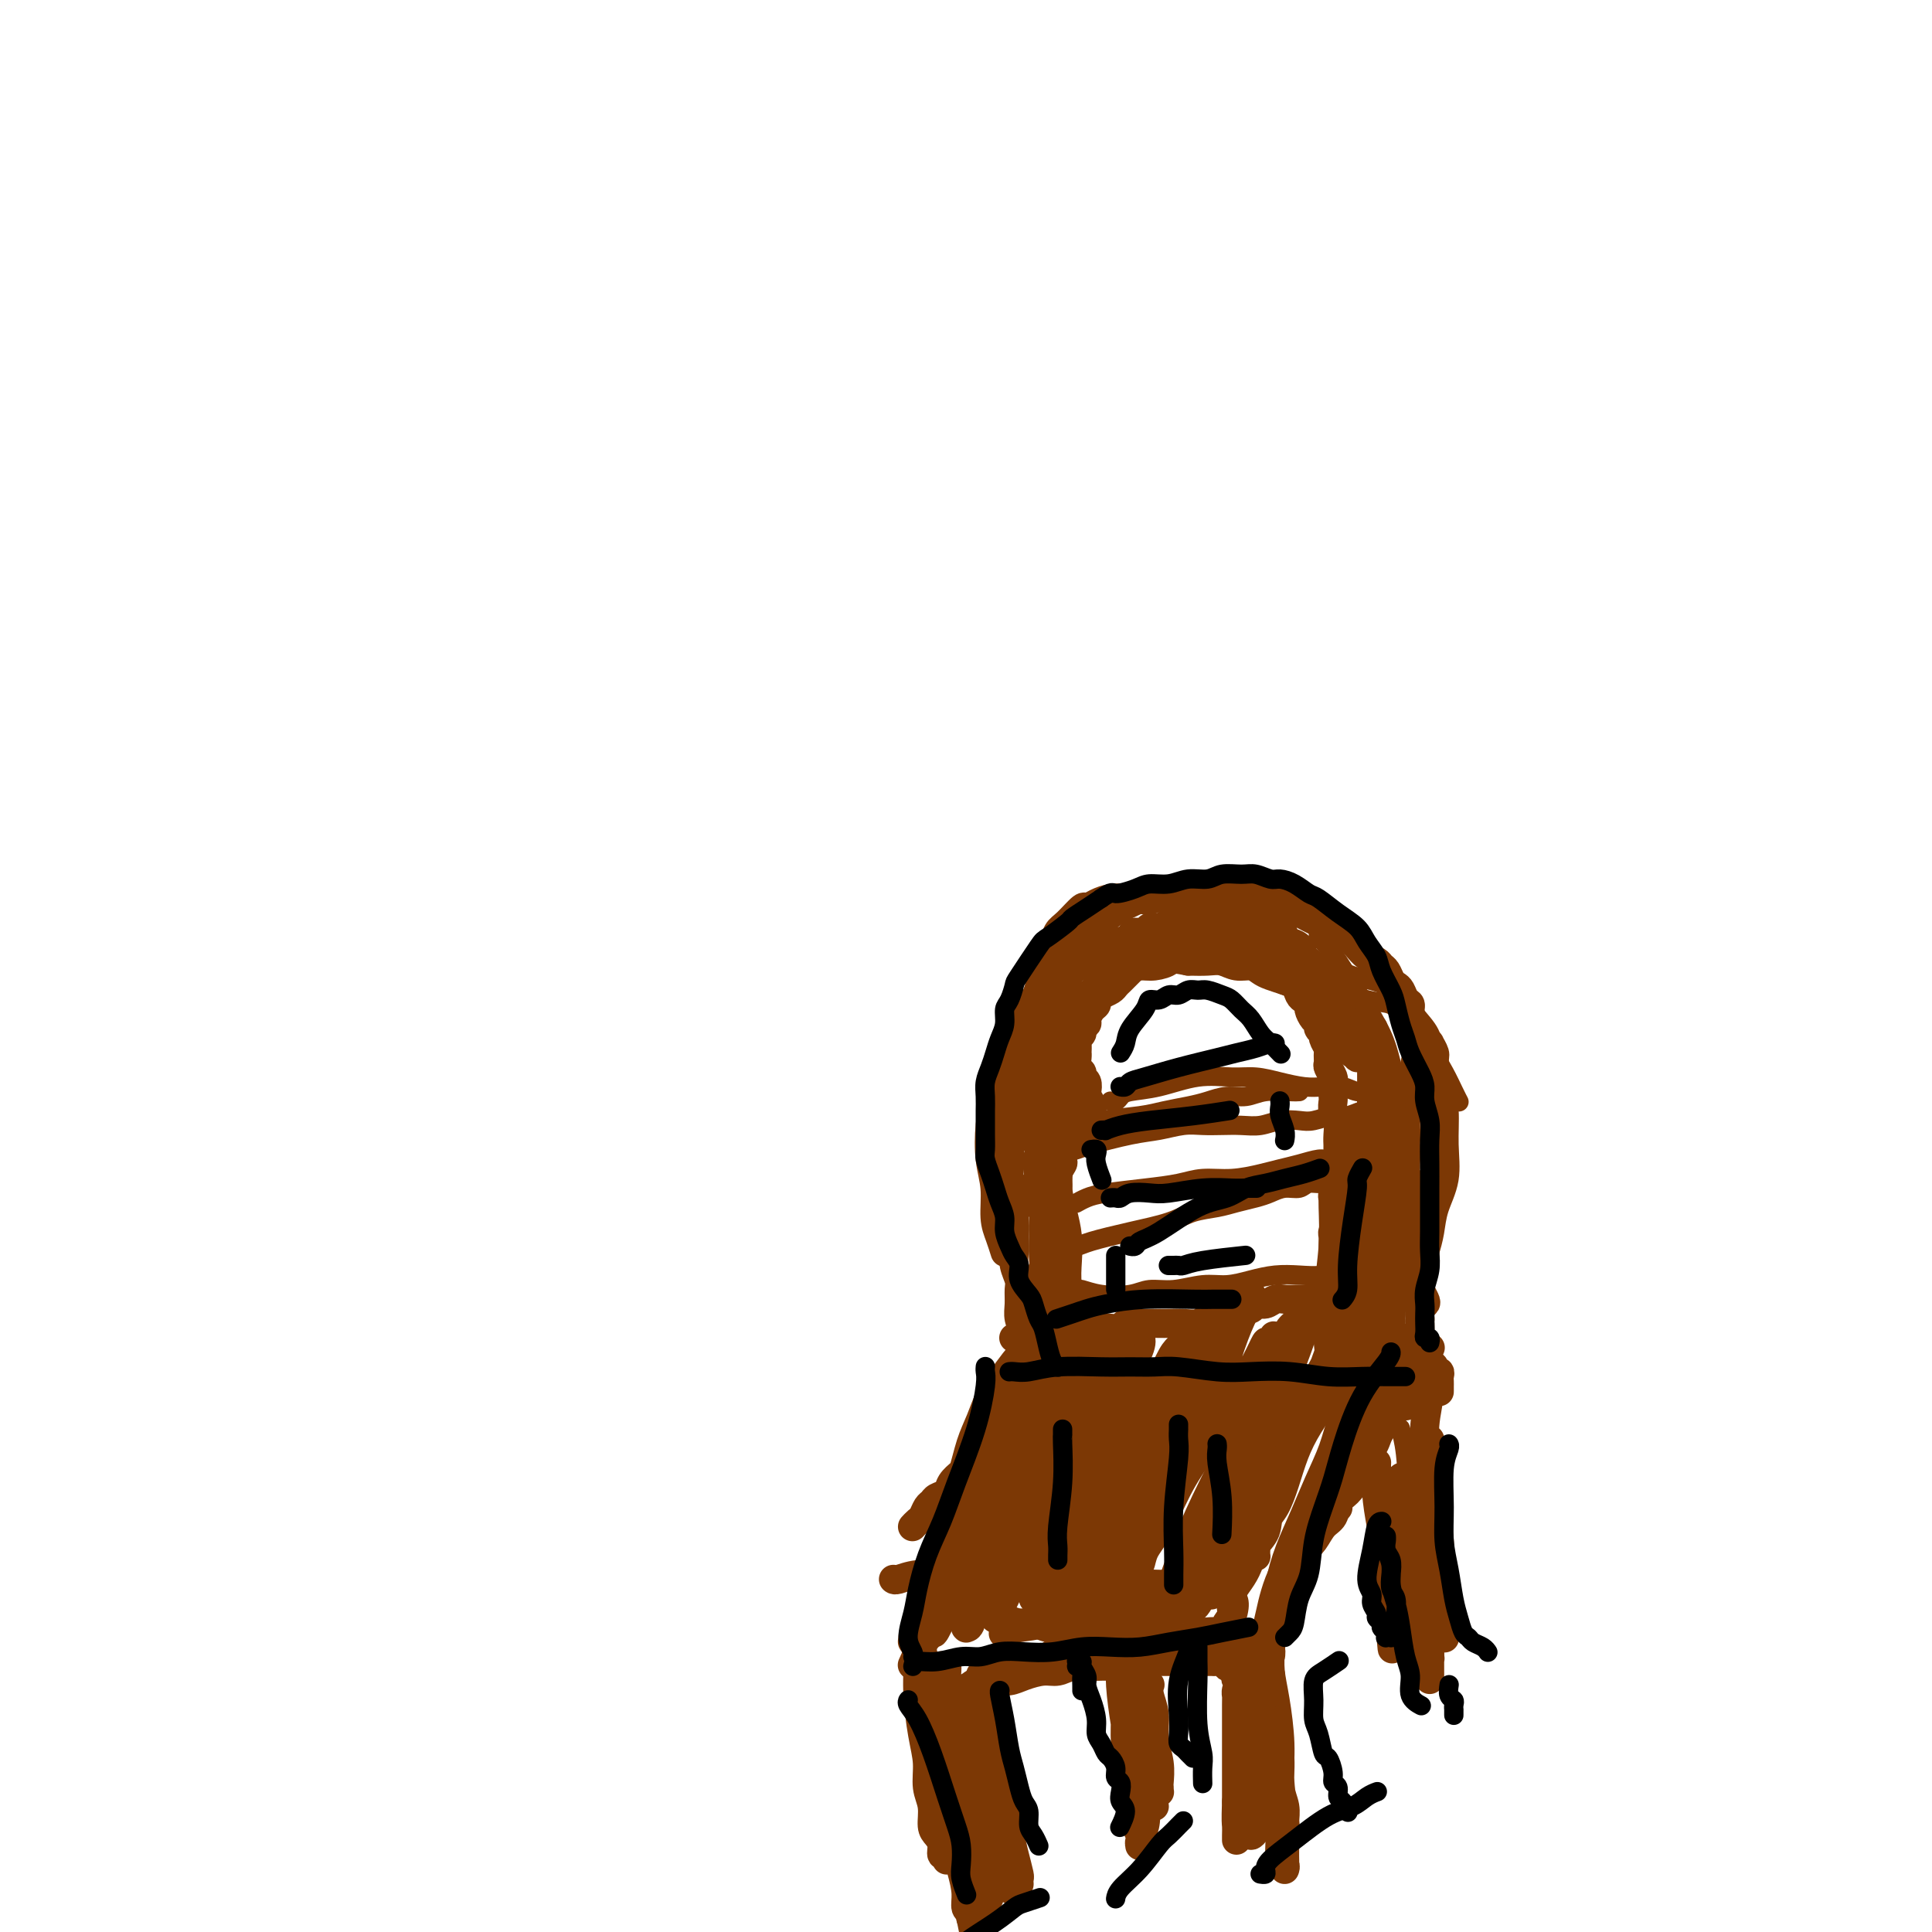 <svg viewBox='0 0 400 400' version='1.1' xmlns='http://www.w3.org/2000/svg' xmlns:xlink='http://www.w3.org/1999/xlink'><g fill='none' stroke='#7C3805' stroke-width='6' stroke-linecap='round' stroke-linejoin='round'><path d='M221,218c-0.000,0.040 -0.000,0.081 0,0c0.000,-0.081 0.000,-0.282 0,0c-0.000,0.282 -0.000,1.048 0,2c0.000,0.952 0.000,2.090 0,3c-0.000,0.910 -0.000,1.592 0,2c0.000,0.408 0.000,0.543 0,1c-0.000,0.457 -0.000,1.236 0,2c0.000,0.764 0.001,1.513 0,2c-0.001,0.487 -0.004,0.712 0,1c0.004,0.288 0.015,0.638 0,1c-0.015,0.362 -0.057,0.735 0,1c0.057,0.265 0.212,0.423 0,1c-0.212,0.577 -0.793,1.572 -1,2c-0.207,0.428 -0.041,0.289 0,1c0.041,0.711 -0.041,2.270 0,3c0.041,0.730 0.207,0.629 0,1c-0.207,0.371 -0.786,1.213 -1,2c-0.214,0.787 -0.061,1.520 0,2c0.061,0.480 0.030,0.706 0,1c-0.030,0.294 -0.061,0.656 0,1c0.061,0.344 0.212,0.669 0,1c-0.212,0.331 -0.789,0.666 -1,1c-0.211,0.334 -0.057,0.666 0,1c0.057,0.334 0.015,0.671 0,1c-0.015,0.329 -0.004,0.652 0,1c0.004,0.348 0.001,0.722 0,1c-0.001,0.278 -0.000,0.459 0,1c0.000,0.541 0.000,1.440 0,2c-0.000,0.560 -0.000,0.780 0,1c0.000,0.220 0.000,0.441 0,1c-0.000,0.559 -0.000,1.455 0,2c0.000,0.545 0.000,0.737 0,1c-0.000,0.263 -0.000,0.595 0,1c0.000,0.405 0.000,0.882 0,1c-0.000,0.118 -0.000,-0.122 0,0c0.000,0.122 0.000,0.606 0,1c-0.000,0.394 -0.000,0.697 0,1'/><path d='M218,265c-0.468,7.389 -0.140,2.362 0,1c0.140,-1.362 0.090,0.942 0,2c-0.090,1.058 -0.220,0.871 0,1c0.220,0.129 0.790,0.573 1,1c0.210,0.427 0.060,0.836 0,1c-0.060,0.164 -0.030,0.082 0,0'/><path d='M226,235c-0.000,-0.002 -0.000,-0.005 0,0c0.000,0.005 0.001,0.016 0,0c-0.001,-0.016 -0.004,-0.060 0,0c0.004,0.060 0.015,0.224 0,0c-0.015,-0.224 -0.055,-0.837 0,-2c0.055,-1.163 0.207,-2.875 0,-4c-0.207,-1.125 -0.772,-1.664 -1,-2c-0.228,-0.336 -0.117,-0.470 0,-1c0.117,-0.530 0.242,-1.455 0,-2c-0.242,-0.545 -0.849,-0.711 -1,-1c-0.151,-0.289 0.156,-0.703 0,-1c-0.156,-0.297 -0.773,-0.479 -1,-1c-0.227,-0.521 -0.062,-1.382 0,-2c0.062,-0.618 0.021,-0.992 0,-1c-0.021,-0.008 -0.021,0.349 0,0c0.021,-0.349 0.062,-1.403 0,-2c-0.062,-0.597 -0.228,-0.736 0,-1c0.228,-0.264 0.848,-0.652 1,-1c0.152,-0.348 -0.166,-0.657 0,-1c0.166,-0.343 0.814,-0.722 1,-1c0.186,-0.278 -0.092,-0.456 0,-1c0.092,-0.544 0.553,-1.455 1,-2c0.447,-0.545 0.879,-0.723 1,-1c0.121,-0.277 -0.070,-0.651 0,-1c0.070,-0.349 0.400,-0.671 1,-1c0.600,-0.329 1.470,-0.666 2,-1c0.530,-0.334 0.719,-0.667 1,-1c0.281,-0.333 0.653,-0.667 1,-1c0.347,-0.333 0.670,-0.667 1,-1c0.330,-0.333 0.666,-0.667 1,-1c0.334,-0.333 0.667,-0.667 1,-1c0.333,-0.333 0.667,-0.667 1,-1c0.333,-0.333 0.667,-0.667 1,-1'/><path d='M237,198c2.587,-2.946 2.054,-1.310 2,-1c-0.054,0.310 0.371,-0.705 1,-1c0.629,-0.295 1.463,0.131 2,0c0.537,-0.131 0.778,-0.820 1,-1c0.222,-0.180 0.427,0.148 1,0c0.573,-0.148 1.515,-0.772 2,-1c0.485,-0.228 0.514,-0.058 1,0c0.486,0.058 1.430,0.006 2,0c0.570,-0.006 0.768,0.036 1,0c0.232,-0.036 0.500,-0.150 1,0c0.500,0.150 1.232,0.565 2,1c0.768,0.435 1.572,0.890 2,1c0.428,0.110 0.481,-0.124 1,0c0.519,0.124 1.505,0.606 2,1c0.495,0.394 0.500,0.701 1,1c0.500,0.299 1.495,0.591 2,1c0.505,0.409 0.520,0.935 1,1c0.480,0.065 1.424,-0.330 2,0c0.576,0.330 0.784,1.384 1,2c0.216,0.616 0.440,0.795 1,1c0.560,0.205 1.456,0.435 2,1c0.544,0.565 0.737,1.465 1,2c0.263,0.535 0.596,0.707 1,1c0.404,0.293 0.878,0.708 1,1c0.122,0.292 -0.107,0.460 0,1c0.107,0.540 0.549,1.453 1,2c0.451,0.547 0.909,0.728 1,1c0.091,0.272 -0.186,0.635 0,1c0.186,0.365 0.835,0.732 1,1c0.165,0.268 -0.153,0.438 0,1c0.153,0.562 0.777,1.516 1,2c0.223,0.484 0.046,0.497 0,1c-0.046,0.503 0.040,1.496 0,2c-0.040,0.504 -0.207,0.520 0,1c0.207,0.480 0.788,1.423 1,2c0.212,0.577 0.056,0.788 0,1c-0.056,0.212 -0.011,0.426 0,1c0.011,0.574 -0.011,1.508 0,2c0.011,0.492 0.056,0.541 0,1c-0.056,0.459 -0.211,1.326 0,2c0.211,0.674 0.789,1.153 1,2c0.211,0.847 0.057,2.062 0,3c-0.057,0.938 -0.015,1.599 0,2c0.015,0.401 0.004,0.543 0,1c-0.004,0.457 -0.002,1.228 0,2'/><path d='M277,240c0.309,3.749 0.083,1.620 0,1c-0.083,-0.620 -0.022,0.267 0,1c0.022,0.733 0.006,1.311 0,2c-0.006,0.689 -0.002,1.490 0,2c0.002,0.510 0.000,0.728 0,1c-0.000,0.272 -0.000,0.599 0,1c0.000,0.401 0.000,0.878 0,1c-0.000,0.122 -0.000,-0.109 0,0c0.000,0.109 0.001,0.558 0,1c-0.001,0.442 -0.004,0.878 0,1c0.004,0.122 0.015,-0.070 0,0c-0.015,0.070 -0.057,0.403 0,1c0.057,0.597 0.212,1.459 0,2c-0.212,0.541 -0.790,0.759 -1,1c-0.210,0.241 -0.053,0.503 0,1c0.053,0.497 0.000,1.230 0,2c-0.000,0.770 0.051,1.578 0,2c-0.051,0.422 -0.206,0.460 0,1c0.206,0.540 0.773,1.583 1,2c0.227,0.417 0.113,0.209 0,0'/><path d='M210,277c0.036,0.001 0.073,0.001 0,0c-0.073,-0.001 -0.254,-0.004 0,0c0.254,0.004 0.945,0.015 1,0c0.055,-0.015 -0.525,-0.056 0,0c0.525,0.056 2.156,0.207 4,0c1.844,-0.207 3.901,-0.774 5,-1c1.099,-0.226 1.240,-0.112 2,0c0.760,0.112 2.139,0.222 3,0c0.861,-0.222 1.204,-0.778 2,-1c0.796,-0.222 2.047,-0.112 3,0c0.953,0.112 1.610,0.226 2,0c0.390,-0.226 0.512,-0.793 1,-1c0.488,-0.207 1.341,-0.056 2,0c0.659,0.056 1.125,0.016 2,0c0.875,-0.016 2.160,-0.008 3,0c0.840,0.008 1.235,0.017 2,0c0.765,-0.017 1.899,-0.060 3,0c1.101,0.060 2.167,0.222 3,0c0.833,-0.222 1.431,-0.829 2,-1c0.569,-0.171 1.107,0.094 2,0c0.893,-0.094 2.140,-0.546 3,-1c0.860,-0.454 1.333,-0.910 2,-1c0.667,-0.090 1.529,0.186 2,0c0.471,-0.186 0.550,-0.834 1,-1c0.450,-0.166 1.271,0.152 2,0c0.729,-0.152 1.366,-0.773 2,-1c0.634,-0.227 1.264,-0.061 2,0c0.736,0.061 1.578,0.016 2,0c0.422,-0.016 0.425,-0.004 1,0c0.575,0.004 1.723,0.001 2,0c0.277,-0.001 -0.318,-0.000 0,0c0.318,0.000 1.547,0.000 2,0c0.453,-0.000 0.129,-0.000 0,0c-0.129,0.000 -0.065,0.000 0,0'/><path d='M220,281c0.117,-0.292 0.235,-0.584 0,0c-0.235,0.584 -0.822,2.044 -2,3c-1.178,0.956 -2.945,1.407 -4,2c-1.055,0.593 -1.396,1.329 -2,2c-0.604,0.671 -1.471,1.278 -2,2c-0.529,0.722 -0.719,1.560 -1,2c-0.281,0.440 -0.653,0.484 -1,1c-0.347,0.516 -0.669,1.504 -1,2c-0.331,0.496 -0.670,0.499 -1,1c-0.330,0.501 -0.652,1.500 -1,2c-0.348,0.500 -0.722,0.500 -1,1c-0.278,0.500 -0.460,1.499 -1,2c-0.540,0.501 -1.439,0.505 -2,1c-0.561,0.495 -0.784,1.480 -1,2c-0.216,0.520 -0.425,0.573 -1,1c-0.575,0.427 -1.516,1.227 -2,2c-0.484,0.773 -0.511,1.520 -1,2c-0.489,0.480 -1.440,0.692 -2,1c-0.560,0.308 -0.728,0.713 -1,1c-0.272,0.287 -0.647,0.455 -1,1c-0.353,0.545 -0.682,1.466 -1,2c-0.318,0.534 -0.624,0.682 -1,1c-0.376,0.318 -0.822,0.805 -1,1c-0.178,0.195 -0.089,0.097 0,0'/><path d='M289,269c0.011,-0.015 0.022,-0.030 0,0c-0.022,0.030 -0.079,0.105 0,0c0.079,-0.105 0.292,-0.390 0,0c-0.292,0.390 -1.089,1.455 -2,3c-0.911,1.545 -1.935,3.569 -3,5c-1.065,1.431 -2.172,2.270 -3,3c-0.828,0.730 -1.376,1.352 -2,2c-0.624,0.648 -1.323,1.321 -2,2c-0.677,0.679 -1.332,1.364 -2,2c-0.668,0.636 -1.349,1.224 -2,2c-0.651,0.776 -1.274,1.741 -2,3c-0.726,1.259 -1.557,2.812 -2,4c-0.443,1.188 -0.500,2.010 -1,3c-0.500,0.990 -1.443,2.148 -2,3c-0.557,0.852 -0.727,1.397 -1,2c-0.273,0.603 -0.650,1.264 -1,2c-0.350,0.736 -0.672,1.548 -1,2c-0.328,0.452 -0.662,0.544 -1,1c-0.338,0.456 -0.682,1.278 -1,2c-0.318,0.722 -0.611,1.345 -1,2c-0.389,0.655 -0.875,1.341 -1,2c-0.125,0.659 0.111,1.291 0,2c-0.111,0.709 -0.569,1.496 -1,2c-0.431,0.504 -0.834,0.727 -1,1c-0.166,0.273 -0.096,0.597 0,1c0.096,0.403 0.218,0.886 0,1c-0.218,0.114 -0.777,-0.141 -1,0c-0.223,0.141 -0.111,0.677 0,1c0.111,0.323 0.222,0.433 0,1c-0.222,0.567 -0.778,1.591 -1,2c-0.222,0.409 -0.111,0.205 0,0'/><path d='M185,327c-0.000,-0.000 -0.000,-0.000 0,0c0.000,0.000 0.001,0.001 0,0c-0.001,-0.001 -0.005,-0.004 0,0c0.005,0.004 0.017,0.015 0,0c-0.017,-0.015 -0.063,-0.057 0,0c0.063,0.057 0.235,0.211 1,0c0.765,-0.211 2.122,-0.789 4,-1c1.878,-0.211 4.277,-0.057 6,0c1.723,0.057 2.771,0.015 4,0c1.229,-0.015 2.638,-0.005 4,0c1.362,0.005 2.675,0.005 4,0c1.325,-0.005 2.661,-0.016 4,0c1.339,0.016 2.679,0.057 4,0c1.321,-0.057 2.622,-0.212 4,0c1.378,0.212 2.834,0.793 4,1c1.166,0.207 2.041,0.041 3,0c0.959,-0.041 2.001,0.041 3,0c0.999,-0.041 1.955,-0.207 3,0c1.045,0.207 2.178,0.788 3,1c0.822,0.212 1.333,0.056 2,0c0.667,-0.056 1.489,-0.011 2,0c0.511,0.011 0.712,-0.011 1,0c0.288,0.011 0.665,0.054 1,0c0.335,-0.054 0.629,-0.207 1,0c0.371,0.207 0.820,0.773 1,1c0.180,0.227 0.090,0.113 0,0'/><path d='M289,264c0.075,-0.095 0.149,-0.191 0,0c-0.149,0.191 -0.522,0.668 -1,1c-0.478,0.332 -1.062,0.520 -2,2c-0.938,1.480 -2.229,4.253 -4,8c-1.771,3.747 -4.021,8.467 -6,12c-1.979,3.533 -3.686,5.880 -5,8c-1.314,2.120 -2.236,4.014 -3,6c-0.764,1.986 -1.371,4.066 -2,6c-0.629,1.934 -1.279,3.723 -2,5c-0.721,1.277 -1.514,2.041 -2,3c-0.486,0.959 -0.666,2.114 -1,3c-0.334,0.886 -0.821,1.505 -1,2c-0.179,0.495 -0.048,0.868 0,1c0.048,0.132 0.013,0.023 0,0c-0.013,-0.023 -0.006,0.041 0,0c0.006,-0.041 0.009,-0.187 0,0c-0.009,0.187 -0.029,0.706 0,1c0.029,0.294 0.108,0.364 0,0c-0.108,-0.364 -0.403,-1.163 0,-2c0.403,-0.837 1.504,-1.712 2,-3c0.496,-1.288 0.386,-2.990 1,-5c0.614,-2.010 1.950,-4.327 3,-7c1.050,-2.673 1.812,-5.701 3,-9c1.188,-3.299 2.802,-6.869 4,-10c1.198,-3.131 1.981,-5.824 3,-8c1.019,-2.176 2.274,-3.836 3,-5c0.726,-1.164 0.922,-1.834 1,-2c0.078,-0.166 0.038,0.171 0,0c-0.038,-0.171 -0.075,-0.848 0,-1c0.075,-0.152 0.261,0.223 0,1c-0.261,0.777 -0.969,1.957 -2,4c-1.031,2.043 -2.386,4.948 -4,8c-1.614,3.052 -3.488,6.251 -5,10c-1.512,3.749 -2.663,8.047 -4,12c-1.337,3.953 -2.859,7.559 -4,11c-1.141,3.441 -1.899,6.715 -3,9c-1.101,2.285 -2.544,3.579 -3,5c-0.456,1.421 0.074,2.969 0,4c-0.074,1.031 -0.752,1.544 -1,2c-0.248,0.456 -0.067,0.853 0,1c0.067,0.147 0.019,0.042 0,0c-0.019,-0.042 -0.010,-0.021 0,0'/><path d='M254,337c-3.775,10.119 -0.212,1.915 1,-2c1.212,-3.915 0.072,-3.542 0,-5c-0.072,-1.458 0.922,-4.748 2,-8c1.078,-3.252 2.240,-6.468 3,-10c0.760,-3.532 1.118,-7.381 2,-11c0.882,-3.619 2.289,-7.007 3,-10c0.711,-2.993 0.727,-5.592 1,-7c0.273,-1.408 0.802,-1.626 1,-2c0.198,-0.374 0.065,-0.902 0,-1c-0.065,-0.098 -0.063,0.236 0,0c0.063,-0.236 0.188,-1.043 0,-1c-0.188,0.043 -0.690,0.936 -1,2c-0.310,1.064 -0.429,2.300 -2,6c-1.571,3.700 -4.596,9.865 -6,13c-1.404,3.135 -1.189,3.242 -2,5c-0.811,1.758 -2.648,5.167 -4,8c-1.352,2.833 -2.219,5.088 -3,7c-0.781,1.912 -1.477,3.479 -2,5c-0.523,1.521 -0.873,2.996 -1,4c-0.127,1.004 -0.032,1.538 0,2c0.032,0.462 -0.001,0.853 0,1c0.001,0.147 0.035,0.052 0,0c-0.035,-0.052 -0.138,-0.060 0,0c0.138,0.060 0.516,0.188 1,0c0.484,-0.188 1.075,-0.694 3,-5c1.925,-4.306 5.184,-12.413 7,-18c1.816,-5.587 2.189,-8.654 3,-12c0.811,-3.346 2.060,-6.970 3,-10c0.940,-3.030 1.570,-5.464 2,-7c0.430,-1.536 0.658,-2.172 1,-3c0.342,-0.828 0.797,-1.847 1,-2c0.203,-0.153 0.153,0.560 0,1c-0.153,0.440 -0.407,0.607 -1,2c-0.593,1.393 -1.523,4.013 -3,7c-1.477,2.987 -3.502,6.340 -5,10c-1.498,3.660 -2.468,7.628 -4,11c-1.532,3.372 -3.625,6.147 -5,9c-1.375,2.853 -2.033,5.784 -3,8c-0.967,2.216 -2.244,3.718 -3,5c-0.756,1.282 -0.993,2.343 -1,3c-0.007,0.657 0.215,0.908 0,1c-0.215,0.092 -0.865,0.025 -1,0c-0.135,-0.025 0.247,-0.007 1,-1c0.753,-0.993 1.876,-2.996 3,-5'/><path d='M245,327c1.134,-2.258 2.468,-5.403 4,-9c1.532,-3.597 3.261,-7.646 5,-12c1.739,-4.354 3.489,-9.013 5,-13c1.511,-3.987 2.784,-7.304 4,-10c1.216,-2.696 2.377,-4.772 3,-6c0.623,-1.228 0.709,-1.606 1,-2c0.291,-0.394 0.789,-0.802 1,-1c0.211,-0.198 0.136,-0.185 0,0c-0.136,0.185 -0.331,0.543 -1,2c-0.669,1.457 -1.811,4.014 -3,7c-1.189,2.986 -2.427,6.402 -4,10c-1.573,3.598 -3.483,7.377 -5,11c-1.517,3.623 -2.641,7.090 -4,10c-1.359,2.910 -2.954,5.263 -4,7c-1.046,1.737 -1.542,2.859 -2,4c-0.458,1.141 -0.879,2.301 -1,3c-0.121,0.699 0.057,0.936 0,1c-0.057,0.064 -0.347,-0.045 0,0c0.347,0.045 1.333,0.245 2,0c0.667,-0.245 1.014,-0.933 2,-2c0.986,-1.067 2.611,-2.512 4,-5c1.389,-2.488 2.543,-6.017 4,-10c1.457,-3.983 3.217,-8.419 5,-13c1.783,-4.581 3.588,-9.308 5,-13c1.412,-3.692 2.432,-6.350 3,-8c0.568,-1.650 0.685,-2.294 1,-3c0.315,-0.706 0.827,-1.475 1,-2c0.173,-0.525 0.008,-0.806 0,-1c-0.008,-0.194 0.141,-0.300 0,0c-0.141,0.300 -0.572,1.007 -2,3c-1.428,1.993 -3.854,5.274 -6,9c-2.146,3.726 -4.013,7.898 -6,12c-1.987,4.102 -4.095,8.132 -6,12c-1.905,3.868 -3.606,7.572 -5,11c-1.394,3.428 -2.479,6.579 -3,8c-0.521,1.421 -0.477,1.112 -1,2c-0.523,0.888 -1.614,2.975 -2,4c-0.386,1.025 -0.067,0.989 0,1c0.067,0.011 -0.118,0.070 0,0c0.118,-0.070 0.541,-0.267 1,-1c0.459,-0.733 0.956,-2.001 2,-4c1.044,-1.999 2.636,-4.729 4,-8c1.364,-3.271 2.500,-7.083 4,-11c1.500,-3.917 3.365,-7.939 5,-12c1.635,-4.061 3.038,-8.160 4,-11c0.962,-2.840 1.481,-4.420 2,-6'/><path d='M262,281c3.409,-8.238 0.930,-2.832 0,-1c-0.930,1.832 -0.312,0.090 0,-1c0.312,-1.090 0.317,-1.526 0,-1c-0.317,0.526 -0.955,2.016 -2,4c-1.045,1.984 -2.496,4.463 -4,7c-1.504,2.537 -3.062,5.131 -5,8c-1.938,2.869 -4.255,6.011 -6,9c-1.745,2.989 -2.916,5.824 -4,8c-1.084,2.176 -2.081,3.693 -3,5c-0.919,1.307 -1.759,2.405 -2,3c-0.241,0.595 0.119,0.687 0,1c-0.119,0.313 -0.717,0.847 -1,1c-0.283,0.153 -0.252,-0.073 0,0c0.252,0.073 0.724,0.447 1,0c0.276,-0.447 0.356,-1.716 1,-3c0.644,-1.284 1.852,-2.583 3,-5c1.148,-2.417 2.234,-5.950 4,-10c1.766,-4.050 4.211,-8.616 6,-13c1.789,-4.384 2.923,-8.586 4,-12c1.077,-3.414 2.099,-6.040 3,-8c0.901,-1.960 1.682,-3.254 2,-4c0.318,-0.746 0.175,-0.946 0,-1c-0.175,-0.054 -0.380,0.036 -1,1c-0.620,0.964 -1.654,2.800 -3,5c-1.346,2.200 -3.004,4.762 -5,8c-1.996,3.238 -4.328,7.151 -6,11c-1.672,3.849 -2.683,7.633 -4,11c-1.317,3.367 -2.941,6.318 -4,9c-1.059,2.682 -1.554,5.097 -2,7c-0.446,1.903 -0.843,3.294 -1,4c-0.157,0.706 -0.073,0.727 0,1c0.073,0.273 0.135,0.799 0,1c-0.135,0.201 -0.467,0.077 0,-1c0.467,-1.077 1.733,-3.108 3,-6c1.267,-2.892 2.536,-6.644 4,-11c1.464,-4.356 3.124,-9.314 4,-12c0.876,-2.686 0.967,-3.099 2,-6c1.033,-2.901 3.008,-8.290 4,-11c0.992,-2.710 1.001,-2.743 1,-3c-0.001,-0.257 -0.011,-0.740 0,-1c0.011,-0.260 0.044,-0.296 0,0c-0.044,0.296 -0.166,0.926 -1,2c-0.834,1.074 -2.381,2.593 -4,5c-1.619,2.407 -3.309,5.704 -5,9'/><path d='M241,291c-2.190,4.146 -2.667,7.013 -4,10c-1.333,2.987 -3.524,6.096 -5,9c-1.476,2.904 -2.238,5.605 -3,8c-0.762,2.395 -1.525,4.484 -2,6c-0.475,1.516 -0.664,2.461 -1,3c-0.336,0.539 -0.821,0.674 -1,1c-0.179,0.326 -0.052,0.845 0,1c0.052,0.155 0.031,-0.053 0,0c-0.031,0.053 -0.070,0.368 0,0c0.070,-0.368 0.250,-1.420 1,-3c0.750,-1.580 2.072,-3.687 3,-6c0.928,-2.313 1.464,-4.833 2,-8c0.536,-3.167 1.072,-6.982 2,-10c0.928,-3.018 2.248,-5.239 3,-7c0.752,-1.761 0.935,-3.062 1,-4c0.065,-0.938 0.013,-1.511 0,-2c-0.013,-0.489 0.013,-0.892 0,-1c-0.013,-0.108 -0.064,0.078 0,0c0.064,-0.078 0.244,-0.421 0,0c-0.244,0.421 -0.912,1.605 -2,3c-1.088,1.395 -2.595,3.002 -4,5c-1.405,1.998 -2.709,4.387 -4,7c-1.291,2.613 -2.570,5.449 -4,8c-1.430,2.551 -3.010,4.817 -4,7c-0.990,2.183 -1.389,4.284 -2,6c-0.611,1.716 -1.432,3.049 -2,4c-0.568,0.951 -0.883,1.520 -1,2c-0.117,0.480 -0.038,0.869 0,1c0.038,0.131 0.033,0.003 0,0c-0.033,-0.003 -0.096,0.117 0,0c0.096,-0.117 0.351,-0.472 1,-2c0.649,-1.528 1.693,-4.229 3,-7c1.307,-2.771 2.876,-5.612 4,-9c1.124,-3.388 1.804,-7.325 3,-11c1.196,-3.675 2.909,-7.089 4,-10c1.091,-2.911 1.561,-5.318 2,-7c0.439,-1.682 0.846,-2.639 1,-3c0.154,-0.361 0.055,-0.127 0,0c-0.055,0.127 -0.064,0.147 0,0c0.064,-0.147 0.202,-0.461 0,0c-0.202,0.461 -0.743,1.696 -2,4c-1.257,2.304 -3.229,5.675 -5,9c-1.771,3.325 -3.341,6.603 -5,10c-1.659,3.397 -3.408,6.915 -5,10c-1.592,3.085 -3.026,5.739 -4,8c-0.974,2.261 -1.487,4.131 -2,6'/><path d='M209,329c-3.950,8.112 -2.326,4.891 -2,4c0.326,-0.891 -0.645,0.548 -1,1c-0.355,0.452 -0.095,-0.082 0,0c0.095,0.082 0.026,0.780 0,1c-0.026,0.220 -0.010,-0.038 0,0c0.010,0.038 0.015,0.373 1,-2c0.985,-2.373 2.949,-7.452 4,-10c1.051,-2.548 1.188,-2.563 2,-5c0.812,-2.437 2.297,-7.297 4,-12c1.703,-4.703 3.623,-9.250 5,-13c1.377,-3.750 2.210,-6.702 3,-9c0.790,-2.298 1.535,-3.943 2,-5c0.465,-1.057 0.649,-1.524 1,-2c0.351,-0.476 0.867,-0.959 1,-1c0.133,-0.041 -0.119,0.359 -1,1c-0.881,0.641 -2.392,1.524 -4,3c-1.608,1.476 -3.312,3.545 -5,6c-1.688,2.455 -3.360,5.294 -5,8c-1.640,2.706 -3.247,5.278 -5,8c-1.753,2.722 -3.650,5.595 -5,8c-1.350,2.405 -2.153,4.342 -3,6c-0.847,1.658 -1.740,3.037 -2,4c-0.260,0.963 0.111,1.510 0,2c-0.111,0.490 -0.704,0.924 -1,1c-0.296,0.076 -0.297,-0.205 0,0c0.297,0.205 0.890,0.896 1,1c0.110,0.104 -0.265,-0.379 0,-1c0.265,-0.621 1.169,-1.378 2,-3c0.831,-1.622 1.587,-4.108 3,-7c1.413,-2.892 3.482,-6.190 5,-10c1.518,-3.810 2.484,-8.131 4,-12c1.516,-3.869 3.583,-7.286 5,-10c1.417,-2.714 2.184,-4.724 3,-6c0.816,-1.276 1.682,-1.816 2,-2c0.318,-0.184 0.088,-0.011 0,0c-0.088,0.011 -0.036,-0.139 0,0c0.036,0.139 0.054,0.569 -1,2c-1.054,1.431 -3.182,3.865 -5,7c-1.818,3.135 -3.327,6.972 -5,11c-1.673,4.028 -3.510,8.249 -5,12c-1.490,3.751 -2.634,7.033 -4,10c-1.366,2.967 -2.954,5.620 -4,8c-1.046,2.380 -1.551,4.487 -2,6c-0.449,1.513 -0.843,2.432 -1,3c-0.157,0.568 -0.079,0.784 0,1'/><path d='M196,333c-4.471,9.499 -2.147,3.247 -1,1c1.147,-2.247 1.118,-0.488 1,0c-0.118,0.488 -0.323,-0.295 0,-1c0.323,-0.705 1.176,-1.333 2,-3c0.824,-1.667 1.621,-4.372 3,-8c1.379,-3.628 3.340,-8.177 8,-17c4.660,-8.823 12.019,-21.919 15,-27c2.981,-5.081 1.586,-2.147 1,-1c-0.586,1.147 -0.361,0.508 0,0c0.361,-0.508 0.860,-0.887 1,-1c0.140,-0.113 -0.079,0.038 0,0c0.079,-0.038 0.458,-0.264 0,1c-0.458,1.264 -1.751,4.017 -3,7c-1.249,2.983 -2.454,6.195 -4,10c-1.546,3.805 -3.434,8.203 -5,12c-1.566,3.797 -2.812,6.993 -4,10c-1.188,3.007 -2.318,5.824 -3,8c-0.682,2.176 -0.915,3.712 -1,5c-0.085,1.288 -0.022,2.327 0,3c0.022,0.673 0.004,0.978 0,1c-0.004,0.022 0.005,-0.239 0,0c-0.005,0.239 -0.026,0.978 0,1c0.026,0.022 0.098,-0.674 1,-2c0.902,-1.326 2.633,-3.282 4,-6c1.367,-2.718 2.368,-6.199 4,-10c1.632,-3.801 3.895,-7.922 6,-12c2.105,-4.078 4.053,-8.112 6,-12c1.947,-3.888 3.894,-7.631 5,-10c1.106,-2.369 1.370,-3.364 2,-4c0.630,-0.636 1.624,-0.911 2,-1c0.376,-0.089 0.133,0.010 0,0c-0.133,-0.010 -0.156,-0.130 0,0c0.156,0.130 0.490,0.508 0,2c-0.490,1.492 -1.804,4.097 -3,7c-1.196,2.903 -2.273,6.105 -3,9c-0.727,2.895 -1.105,5.483 -2,8c-0.895,2.517 -2.306,4.961 -3,7c-0.694,2.039 -0.669,3.671 -1,5c-0.331,1.329 -1.017,2.353 -1,3c0.017,0.647 0.736,0.916 1,1c0.264,0.084 0.071,-0.016 0,0c-0.071,0.016 -0.020,0.147 0,0c0.020,-0.147 0.010,-0.574 0,-1'/><path d='M224,318c-1.229,5.720 0.700,0.020 2,-3c1.300,-3.020 1.972,-3.361 3,-5c1.028,-1.639 2.411,-4.575 4,-8c1.589,-3.425 3.382,-7.338 5,-11c1.618,-3.662 3.061,-7.074 4,-9c0.939,-1.926 1.374,-2.365 2,-3c0.626,-0.635 1.441,-1.464 2,-2c0.559,-0.536 0.860,-0.777 1,-1c0.140,-0.223 0.120,-0.428 0,0c-0.120,0.428 -0.339,1.489 -1,3c-0.661,1.511 -1.763,3.471 -3,6c-1.237,2.529 -2.607,5.626 -4,9c-1.393,3.374 -2.808,7.023 -4,10c-1.192,2.977 -2.163,5.280 -3,7c-0.837,1.720 -1.542,2.858 -2,4c-0.458,1.142 -0.670,2.290 -1,3c-0.330,0.710 -0.777,0.982 -1,1c-0.223,0.018 -0.223,-0.218 0,0c0.223,0.218 0.670,0.889 1,1c0.330,0.111 0.545,-0.338 1,-1c0.455,-0.662 1.151,-1.538 2,-3c0.849,-1.462 1.852,-3.510 3,-6c1.148,-2.490 2.440,-5.420 4,-9c1.560,-3.580 3.387,-7.808 5,-11c1.613,-3.192 3.012,-5.347 4,-7c0.988,-1.653 1.563,-2.806 2,-4c0.437,-1.194 0.734,-2.431 1,-3c0.266,-0.569 0.501,-0.470 0,0c-0.501,0.470 -1.740,1.312 -3,3c-1.260,1.688 -2.543,4.221 -4,7c-1.457,2.779 -3.090,5.804 -5,9c-1.910,3.196 -4.098,6.563 -6,10c-1.902,3.437 -3.519,6.944 -5,10c-1.481,3.056 -2.828,5.659 -4,8c-1.172,2.341 -2.170,4.418 -3,6c-0.830,1.582 -1.492,2.669 -2,3c-0.508,0.331 -0.862,-0.093 -1,0c-0.138,0.093 -0.060,0.705 0,1c0.060,0.295 0.102,0.275 0,0c-0.102,-0.275 -0.347,-0.803 0,-2c0.347,-1.197 1.287,-3.061 2,-5c0.713,-1.939 1.199,-3.953 2,-7c0.801,-3.047 1.916,-7.126 3,-11c1.084,-3.874 2.138,-7.543 3,-11c0.862,-3.457 1.532,-6.702 2,-9c0.468,-2.298 0.734,-3.649 1,-5'/><path d='M231,283c1.796,-7.746 0.286,-2.611 0,-1c-0.286,1.611 0.652,-0.302 1,-1c0.348,-0.698 0.105,-0.183 0,0c-0.105,0.183 -0.072,0.033 0,0c0.072,-0.033 0.183,0.052 0,0c-0.183,-0.052 -0.660,-0.242 -1,0c-0.340,0.242 -0.545,0.916 -2,3c-1.455,2.084 -4.162,5.579 -7,10c-2.838,4.421 -5.807,9.770 -8,14c-2.193,4.230 -3.611,7.343 -5,10c-1.389,2.657 -2.751,4.859 -4,7c-1.249,2.141 -2.387,4.220 -3,6c-0.613,1.780 -0.701,3.262 -1,4c-0.299,0.738 -0.809,0.734 -1,1c-0.191,0.266 -0.063,0.802 0,1c0.063,0.198 0.062,0.059 0,0c-0.062,-0.059 -0.183,-0.038 0,0c0.183,0.038 0.672,0.092 1,-1c0.328,-1.092 0.497,-3.330 1,-6c0.503,-2.670 1.342,-5.772 2,-9c0.658,-3.228 1.136,-6.583 2,-10c0.864,-3.417 2.115,-6.898 3,-10c0.885,-3.102 1.403,-5.825 2,-8c0.597,-2.175 1.273,-3.801 2,-5c0.727,-1.199 1.505,-1.971 2,-3c0.495,-1.029 0.707,-2.314 1,-3c0.293,-0.686 0.667,-0.772 1,-1c0.333,-0.228 0.627,-0.599 1,-1c0.373,-0.401 0.827,-0.833 1,-1c0.173,-0.167 0.066,-0.071 0,0c-0.066,0.071 -0.093,0.116 0,0c0.093,-0.116 0.304,-0.394 0,0c-0.304,0.394 -1.124,1.459 -2,3c-0.876,1.541 -1.809,3.558 -3,6c-1.191,2.442 -2.641,5.309 -4,8c-1.359,2.691 -2.629,5.206 -4,8c-1.371,2.794 -2.844,5.866 -4,9c-1.156,3.134 -1.994,6.331 -3,9c-1.006,2.669 -2.181,4.809 -3,7c-0.819,2.191 -1.281,4.433 -2,6c-0.719,1.567 -1.693,2.460 -2,3c-0.307,0.540 0.055,0.726 0,1c-0.055,0.274 -0.528,0.637 -1,1'/><path d='M191,340c-4.176,9.282 -1.117,2.486 0,0c1.117,-2.486 0.291,-0.661 0,0c-0.291,0.661 -0.049,0.158 0,0c0.049,-0.158 -0.096,0.028 0,-1c0.096,-1.028 0.434,-3.271 1,-6c0.566,-2.729 1.359,-5.943 2,-9c0.641,-3.057 1.131,-5.957 2,-9c0.869,-3.043 2.118,-6.231 3,-9c0.882,-2.769 1.396,-5.121 2,-7c0.604,-1.879 1.299,-3.287 2,-5c0.701,-1.713 1.407,-3.731 2,-5c0.593,-1.269 1.072,-1.790 2,-3c0.928,-1.210 2.305,-3.109 3,-4c0.695,-0.891 0.708,-0.775 1,-1c0.292,-0.225 0.862,-0.793 1,-1c0.138,-0.207 -0.158,-0.053 0,0c0.158,0.053 0.769,0.007 1,0c0.231,-0.007 0.081,0.026 0,0c-0.081,-0.026 -0.094,-0.110 0,0c0.094,0.110 0.293,0.414 0,1c-0.293,0.586 -1.079,1.453 -2,3c-0.921,1.547 -1.976,3.774 -3,6c-1.024,2.226 -2.018,4.450 -3,7c-0.982,2.550 -1.952,5.425 -3,8c-1.048,2.575 -2.175,4.851 -3,7c-0.825,2.149 -1.349,4.172 -2,6c-0.651,1.828 -1.428,3.460 -2,5c-0.572,1.540 -0.938,2.987 -1,4c-0.062,1.013 0.179,1.592 0,2c-0.179,0.408 -0.780,0.645 -1,1c-0.220,0.355 -0.060,0.827 0,1c0.060,0.173 0.019,0.045 0,0c-0.019,-0.045 -0.016,-0.009 0,0c0.016,0.009 0.045,-0.010 0,0c-0.045,0.010 -0.165,0.049 0,0c0.165,-0.049 0.614,-0.187 1,-1c0.386,-0.813 0.707,-2.302 1,-4c0.293,-1.698 0.557,-3.606 1,-6c0.443,-2.394 1.064,-5.274 2,-8c0.936,-2.726 2.187,-5.297 3,-8c0.813,-2.703 1.187,-5.536 2,-8c0.813,-2.464 2.063,-4.557 3,-6c0.937,-1.443 1.560,-2.235 2,-3c0.440,-0.765 0.697,-1.504 1,-2c0.303,-0.496 0.651,-0.748 1,-1'/><path d='M210,284c2.873,-7.133 1.555,-1.965 1,0c-0.555,1.965 -0.347,0.727 0,0c0.347,-0.727 0.833,-0.941 1,-1c0.167,-0.059 0.016,0.038 0,0c-0.016,-0.038 0.104,-0.212 0,0c-0.104,0.212 -0.433,0.810 -1,3c-0.567,2.190 -1.373,5.970 -2,9c-0.627,3.030 -1.074,5.308 -2,8c-0.926,2.692 -2.331,5.798 -3,8c-0.669,2.202 -0.603,3.501 -1,5c-0.397,1.499 -1.258,3.200 -2,5c-0.742,1.800 -1.366,3.701 -2,5c-0.634,1.299 -1.279,1.997 -2,3c-0.721,1.003 -1.517,2.311 -2,3c-0.483,0.689 -0.651,0.759 -1,1c-0.349,0.241 -0.877,0.653 -1,1c-0.123,0.347 0.159,0.629 0,1c-0.159,0.371 -0.761,0.830 -1,1c-0.239,0.170 -0.116,0.050 0,0c0.116,-0.050 0.226,-0.031 0,0c-0.226,0.031 -0.790,0.075 -1,0c-0.210,-0.075 -0.068,-0.268 0,0c0.068,0.268 0.063,0.997 0,1c-0.063,0.003 -0.182,-0.721 0,-1c0.182,-0.279 0.667,-0.113 1,0c0.333,0.113 0.515,0.174 1,0c0.485,-0.174 1.274,-0.583 2,-1c0.726,-0.417 1.391,-0.841 2,-1c0.609,-0.159 1.163,-0.053 2,0c0.837,0.053 1.956,0.051 3,0c1.044,-0.051 2.011,-0.153 3,0c0.989,0.153 1.998,0.562 3,1c1.002,0.438 1.996,0.906 3,1c1.004,0.094 2.016,-0.185 3,0c0.984,0.185 1.939,0.833 3,1c1.061,0.167 2.227,-0.148 3,0c0.773,0.148 1.152,0.758 2,1c0.848,0.242 2.165,0.116 3,0c0.835,-0.116 1.186,-0.224 2,0c0.814,0.224 2.090,0.778 3,1c0.910,0.222 1.455,0.111 2,0'/><path d='M232,339c4.713,0.790 2.996,0.264 3,0c0.004,-0.264 1.730,-0.267 3,0c1.270,0.267 2.083,0.804 3,1c0.917,0.196 1.937,0.053 3,0c1.063,-0.053 2.168,-0.014 3,0c0.832,0.014 1.389,0.004 2,0c0.611,-0.004 1.276,-0.001 2,0c0.724,0.001 1.508,-0.000 2,0c0.492,0.000 0.691,0.001 1,0c0.309,-0.001 0.727,-0.004 1,0c0.273,0.004 0.403,0.015 1,0c0.597,-0.015 1.663,-0.057 2,0c0.337,0.057 -0.054,0.211 0,0c0.054,-0.211 0.553,-0.788 1,-1c0.447,-0.212 0.842,-0.061 1,0c0.158,0.061 0.079,0.030 0,0'/><path d='M191,353c0.000,0.007 0.001,0.014 0,0c-0.001,-0.014 -0.003,-0.049 0,0c0.003,0.049 0.010,0.181 0,0c-0.010,-0.181 -0.036,-0.675 1,-1c1.036,-0.325 3.133,-0.482 5,-1c1.867,-0.518 3.504,-1.397 5,-2c1.496,-0.603 2.851,-0.931 4,-1c1.149,-0.069 2.092,0.121 3,0c0.908,-0.121 1.780,-0.554 3,-1c1.220,-0.446 2.787,-0.904 4,-1c1.213,-0.096 2.072,0.170 3,0c0.928,-0.170 1.925,-0.777 3,-1c1.075,-0.223 2.226,-0.064 3,0c0.774,0.064 1.170,0.031 2,0c0.830,-0.031 2.094,-0.061 3,0c0.906,0.061 1.454,0.212 2,0c0.546,-0.212 1.090,-0.789 2,-1c0.910,-0.211 2.187,-0.057 3,0c0.813,0.057 1.163,0.015 2,0c0.837,-0.015 2.160,-0.004 3,0c0.840,0.004 1.195,0.001 2,0c0.805,-0.001 2.060,0.000 3,0c0.940,-0.000 1.566,-0.001 2,0c0.434,0.001 0.676,0.004 1,0c0.324,-0.004 0.731,-0.015 1,0c0.269,0.015 0.402,0.057 1,0c0.598,-0.057 1.663,-0.211 2,0c0.337,0.211 -0.054,0.789 0,1c0.054,0.211 0.553,0.057 1,0c0.447,-0.057 0.842,-0.016 1,0c0.158,0.016 0.079,0.008 0,0'/><path d='M201,350c0.005,-0.001 0.010,-0.001 0,0c-0.010,0.001 -0.033,0.005 0,0c0.033,-0.005 0.124,-0.018 0,0c-0.124,0.018 -0.461,0.069 0,0c0.461,-0.069 1.720,-0.256 4,-1c2.280,-0.744 5.582,-2.045 9,-3c3.418,-0.955 6.951,-1.565 10,-2c3.049,-0.435 5.612,-0.694 8,-1c2.388,-0.306 4.600,-0.660 7,-1c2.400,-0.340 4.987,-0.665 7,-1c2.013,-0.335 3.451,-0.678 5,-1c1.549,-0.322 3.210,-0.622 4,-1c0.790,-0.378 0.710,-0.835 1,-1c0.290,-0.165 0.951,-0.037 1,0c0.049,0.037 -0.514,-0.016 -1,0c-0.486,0.016 -0.896,0.101 -2,0c-1.104,-0.101 -2.904,-0.389 -5,0c-2.096,0.389 -4.489,1.456 -7,2c-2.511,0.544 -5.141,0.566 -8,1c-2.859,0.434 -5.945,1.282 -9,2c-3.055,0.718 -6.077,1.308 -9,2c-2.923,0.692 -5.748,1.488 -8,2c-2.252,0.512 -3.930,0.741 -5,1c-1.070,0.259 -1.530,0.547 -2,1c-0.470,0.453 -0.949,1.072 -1,1c-0.051,-0.072 0.327,-0.833 1,-1c0.673,-0.167 1.640,0.261 3,0c1.360,-0.261 3.112,-1.211 5,-2c1.888,-0.789 3.912,-1.416 6,-2c2.088,-0.584 4.241,-1.126 6,-2c1.759,-0.874 3.126,-2.081 5,-3c1.874,-0.919 4.257,-1.552 6,-2c1.743,-0.448 2.847,-0.713 4,-1c1.153,-0.287 2.357,-0.597 3,-1c0.643,-0.403 0.726,-0.901 1,-1c0.274,-0.099 0.739,0.200 1,0c0.261,-0.200 0.317,-0.899 0,-1c-0.317,-0.101 -1.009,0.396 -2,1c-0.991,0.604 -2.283,1.315 -4,2c-1.717,0.685 -3.858,1.342 -6,2'/><path d='M229,339c-3.070,1.339 -4.745,2.187 -7,3c-2.255,0.813 -5.091,1.591 -7,2c-1.909,0.409 -2.892,0.449 -4,1c-1.108,0.551 -2.343,1.614 -3,2c-0.657,0.386 -0.737,0.096 -1,0c-0.263,-0.096 -0.711,0.001 -1,0c-0.289,-0.001 -0.421,-0.101 0,0c0.421,0.101 1.395,0.402 2,0c0.605,-0.402 0.843,-1.507 2,-2c1.157,-0.493 3.235,-0.372 5,-1c1.765,-0.628 3.217,-2.003 5,-3c1.783,-0.997 3.897,-1.616 6,-2c2.103,-0.384 4.194,-0.533 6,-1c1.806,-0.467 3.325,-1.254 5,-2c1.675,-0.746 3.505,-1.453 5,-2c1.495,-0.547 2.654,-0.936 3,-1c0.346,-0.064 -0.120,0.196 0,0c0.120,-0.196 0.828,-0.849 1,-1c0.172,-0.151 -0.192,0.201 -1,0c-0.808,-0.201 -2.060,-0.955 -4,-1c-1.940,-0.045 -4.569,0.619 -7,1c-2.431,0.381 -4.665,0.479 -7,1c-2.335,0.521 -4.773,1.464 -7,2c-2.227,0.536 -4.245,0.666 -6,1c-1.755,0.334 -3.247,0.871 -4,1c-0.753,0.129 -0.765,-0.149 -1,0c-0.235,0.149 -0.691,0.724 -1,1c-0.309,0.276 -0.469,0.254 0,0c0.469,-0.254 1.568,-0.739 3,-1c1.432,-0.261 3.195,-0.297 5,-1c1.805,-0.703 3.650,-2.073 6,-3c2.350,-0.927 5.206,-1.411 8,-2c2.794,-0.589 5.527,-1.282 8,-2c2.473,-0.718 4.687,-1.460 7,-2c2.313,-0.540 4.726,-0.878 6,-1c1.274,-0.122 1.410,-0.029 2,0c0.590,0.029 1.635,-0.004 2,0c0.365,0.004 0.052,0.047 0,0c-0.052,-0.047 0.157,-0.184 0,0c-0.157,0.184 -0.681,0.688 -1,1c-0.319,0.312 -0.432,0.430 -1,1c-0.568,0.570 -1.591,1.591 -2,2c-0.409,0.409 -0.205,0.204 0,0'/><path d='M296,279c0.116,0.024 0.232,0.047 0,0c-0.232,-0.047 -0.812,-0.165 -1,0c-0.188,0.165 0.014,0.613 0,1c-0.014,0.387 -0.245,0.712 -1,2c-0.755,1.288 -2.034,3.538 -3,5c-0.966,1.462 -1.620,2.134 -2,3c-0.380,0.866 -0.487,1.926 -1,3c-0.513,1.074 -1.432,2.163 -2,3c-0.568,0.837 -0.785,1.421 -1,2c-0.215,0.579 -0.429,1.151 -1,2c-0.571,0.849 -1.500,1.975 -2,3c-0.500,1.025 -0.571,1.950 -1,3c-0.429,1.050 -1.217,2.224 -2,3c-0.783,0.776 -1.560,1.152 -2,2c-0.440,0.848 -0.541,2.168 -1,3c-0.459,0.832 -1.274,1.178 -2,2c-0.726,0.822 -1.361,2.121 -2,3c-0.639,0.879 -1.281,1.338 -2,2c-0.719,0.662 -1.516,1.527 -2,2c-0.484,0.473 -0.656,0.552 -1,1c-0.344,0.448 -0.862,1.263 -1,2c-0.138,0.737 0.103,1.394 0,2c-0.103,0.606 -0.550,1.159 -1,2c-0.450,0.841 -0.904,1.968 -1,3c-0.096,1.032 0.166,1.967 0,3c-0.166,1.033 -0.762,2.164 -1,3c-0.238,0.836 -0.120,1.376 0,2c0.120,0.624 0.243,1.333 0,2c-0.243,0.667 -0.850,1.292 -1,2c-0.150,0.708 0.157,1.500 0,2c-0.157,0.500 -0.778,0.709 -1,1c-0.222,0.291 -0.045,0.666 0,1c0.045,0.334 -0.040,0.629 0,1c0.040,0.371 0.207,0.817 0,1c-0.207,0.183 -0.788,0.101 -1,0c-0.212,-0.101 -0.057,-0.223 0,0c0.057,0.223 0.015,0.791 0,1c-0.015,0.209 -0.004,0.060 0,0c0.004,-0.060 0.002,-0.030 0,0'/><path d='M260,352c-0.931,4.057 -0.259,1.198 0,0c0.259,-1.198 0.106,-0.735 0,-1c-0.106,-0.265 -0.166,-1.259 0,-2c0.166,-0.741 0.556,-1.231 1,-2c0.444,-0.769 0.941,-1.819 1,-3c0.059,-1.181 -0.321,-2.494 0,-4c0.321,-1.506 1.341,-3.206 2,-5c0.659,-1.794 0.956,-3.683 1,-5c0.044,-1.317 -0.164,-2.063 1,-5c1.164,-2.937 3.700,-8.066 5,-11c1.300,-2.934 1.363,-3.675 2,-5c0.637,-1.325 1.847,-3.236 3,-5c1.153,-1.764 2.249,-3.383 3,-5c0.751,-1.617 1.158,-3.232 2,-5c0.842,-1.768 2.121,-3.688 3,-5c0.879,-1.312 1.359,-2.016 2,-3c0.641,-0.984 1.444,-2.250 2,-3c0.556,-0.750 0.867,-0.986 1,-1c0.133,-0.014 0.088,0.192 0,0c-0.088,-0.192 -0.220,-0.784 0,-1c0.220,-0.216 0.792,-0.056 1,0c0.208,0.056 0.051,0.009 0,0c-0.051,-0.009 0.005,0.022 0,0c-0.005,-0.022 -0.073,-0.097 0,0c0.073,0.097 0.285,0.365 0,1c-0.285,0.635 -1.066,1.638 -2,3c-0.934,1.362 -2.022,3.084 -3,5c-0.978,1.916 -1.847,4.027 -3,6c-1.153,1.973 -2.592,3.807 -4,6c-1.408,2.193 -2.787,4.743 -4,7c-1.213,2.257 -2.261,4.220 -3,6c-0.739,1.780 -1.167,3.375 -2,5c-0.833,1.625 -2.069,3.279 -3,5c-0.931,1.721 -1.556,3.510 -2,5c-0.444,1.490 -0.707,2.680 -1,4c-0.293,1.320 -0.614,2.770 -1,4c-0.386,1.230 -0.835,2.238 -1,3c-0.165,0.762 -0.044,1.276 0,2c0.044,0.724 0.012,1.656 0,2c-0.012,0.344 -0.003,0.098 0,0c0.003,-0.098 0.002,-0.049 0,0'/><path d='M261,345c-0.594,3.053 0.420,0.686 1,-1c0.580,-1.686 0.725,-2.689 1,-4c0.275,-1.311 0.681,-2.928 1,-5c0.319,-2.072 0.551,-4.597 1,-7c0.449,-2.403 1.117,-4.683 2,-7c0.883,-2.317 1.983,-4.670 3,-7c1.017,-2.330 1.953,-4.637 3,-7c1.047,-2.363 2.206,-4.781 3,-7c0.794,-2.219 1.225,-4.238 2,-6c0.775,-1.762 1.895,-3.266 3,-5c1.105,-1.734 2.195,-3.698 3,-5c0.805,-1.302 1.326,-1.942 2,-3c0.674,-1.058 1.500,-2.533 2,-3c0.500,-0.467 0.675,0.073 1,0c0.325,-0.073 0.800,-0.759 1,-1c0.200,-0.241 0.125,-0.036 0,0c-0.125,0.036 -0.298,-0.096 0,0c0.298,0.096 1.069,0.419 1,1c-0.069,0.581 -0.977,1.421 -2,3c-1.023,1.579 -2.161,3.897 -3,6c-0.839,2.103 -1.377,3.991 -2,6c-0.623,2.009 -1.330,4.139 -2,6c-0.670,1.861 -1.304,3.452 -2,5c-0.696,1.548 -1.455,3.054 -2,4c-0.545,0.946 -0.878,1.332 -1,2c-0.122,0.668 -0.035,1.620 0,2c0.035,0.380 0.017,0.190 0,0'/><path d='M291,291c0.033,0.076 0.065,0.152 0,0c-0.065,-0.152 -0.229,-0.531 0,-1c0.229,-0.469 0.850,-1.028 1,-2c0.150,-0.972 -0.170,-2.358 0,-3c0.170,-0.642 0.830,-0.539 1,-1c0.170,-0.461 -0.151,-1.484 0,-2c0.151,-0.516 0.772,-0.523 1,-1c0.228,-0.477 0.061,-1.423 0,-2c-0.061,-0.577 -0.016,-0.786 0,-1c0.016,-0.214 0.005,-0.434 0,-1c-0.005,-0.566 -0.002,-1.479 0,-2c0.002,-0.521 0.004,-0.651 0,-1c-0.004,-0.349 -0.014,-0.919 0,-1c0.014,-0.081 0.053,0.325 0,0c-0.053,-0.325 -0.196,-1.381 0,-2c0.196,-0.619 0.732,-0.799 1,-1c0.268,-0.201 0.267,-0.421 0,-1c-0.267,-0.579 -0.800,-1.516 -1,-2c-0.200,-0.484 -0.068,-0.514 0,-1c0.068,-0.486 0.071,-1.429 0,-2c-0.071,-0.571 -0.215,-0.769 0,-1c0.215,-0.231 0.790,-0.496 1,-1c0.210,-0.504 0.056,-1.249 0,-2c-0.056,-0.751 -0.015,-1.510 0,-2c0.015,-0.490 0.003,-0.712 0,-1c-0.003,-0.288 0.003,-0.641 0,-1c-0.003,-0.359 -0.015,-0.725 0,-1c0.015,-0.275 0.056,-0.459 0,-1c-0.056,-0.541 -0.211,-1.440 0,-2c0.211,-0.560 0.788,-0.783 1,-1c0.212,-0.217 0.061,-0.429 0,-1c-0.061,-0.571 -0.030,-1.501 0,-2c0.030,-0.499 0.061,-0.568 0,-1c-0.061,-0.432 -0.212,-1.229 0,-2c0.212,-0.771 0.789,-1.516 1,-2c0.211,-0.484 0.057,-0.706 0,-1c-0.057,-0.294 -0.015,-0.659 0,-1c0.015,-0.341 0.004,-0.658 0,-1c-0.004,-0.342 -0.001,-0.707 0,-1c0.001,-0.293 0.000,-0.512 0,-1c-0.000,-0.488 -0.000,-1.244 0,-2'/><path d='M297,236c0.933,-8.644 0.264,-2.754 0,-1c-0.264,1.754 -0.123,-0.628 0,-2c0.123,-1.372 0.229,-1.733 0,-2c-0.229,-0.267 -0.793,-0.439 -1,-1c-0.207,-0.561 -0.056,-1.511 0,-2c0.056,-0.489 0.016,-0.516 0,-1c-0.016,-0.484 -0.008,-1.424 0,-2c0.008,-0.576 0.016,-0.788 0,-1c-0.016,-0.212 -0.056,-0.423 0,-1c0.056,-0.577 0.209,-1.518 0,-2c-0.209,-0.482 -0.778,-0.505 -1,-1c-0.222,-0.495 -0.097,-1.462 0,-2c0.097,-0.538 0.166,-0.647 0,-1c-0.166,-0.353 -0.565,-0.949 -1,-2c-0.435,-1.051 -0.904,-2.557 -1,-3c-0.096,-0.443 0.182,0.176 0,0c-0.182,-0.176 -0.822,-1.147 -1,-2c-0.178,-0.853 0.107,-1.590 0,-2c-0.107,-0.410 -0.606,-0.495 -1,-1c-0.394,-0.505 -0.683,-1.431 -1,-2c-0.317,-0.569 -0.661,-0.783 -1,-1c-0.339,-0.217 -0.671,-0.439 -1,-1c-0.329,-0.561 -0.654,-1.463 -1,-2c-0.346,-0.537 -0.711,-0.711 -1,-1c-0.289,-0.289 -0.500,-0.693 -1,-1c-0.500,-0.307 -1.289,-0.516 -2,-1c-0.711,-0.484 -1.345,-1.243 -2,-2c-0.655,-0.757 -1.330,-1.512 -2,-2c-0.670,-0.488 -1.334,-0.708 -2,-1c-0.666,-0.292 -1.334,-0.655 -2,-1c-0.666,-0.345 -1.329,-0.671 -2,-1c-0.671,-0.329 -1.350,-0.661 -2,-1c-0.650,-0.339 -1.273,-0.683 -2,-1c-0.727,-0.317 -1.560,-0.606 -2,-1c-0.440,-0.394 -0.488,-0.894 -1,-1c-0.512,-0.106 -1.488,0.182 -2,0c-0.512,-0.182 -0.560,-0.833 -1,-1c-0.440,-0.167 -1.273,0.151 -2,0c-0.727,-0.151 -1.348,-0.773 -2,-1c-0.652,-0.227 -1.333,-0.061 -2,0c-0.667,0.061 -1.319,0.016 -2,0c-0.681,-0.016 -1.393,-0.004 -2,0c-0.607,0.004 -1.111,0.001 -2,0c-0.889,-0.001 -2.162,-0.000 -3,0c-0.838,0.000 -1.239,0.000 -2,0c-0.761,-0.000 -1.880,-0.000 -3,0'/><path d='M243,185c-4.265,-0.524 -2.928,-0.334 -3,0c-0.072,0.334 -1.554,0.812 -3,1c-1.446,0.188 -2.858,0.086 -4,0c-1.142,-0.086 -2.014,-0.157 -3,0c-0.986,0.157 -2.085,0.541 -3,1c-0.915,0.459 -1.646,0.994 -2,1c-0.354,0.006 -0.333,-0.515 -1,0c-0.667,0.515 -2.024,2.066 -3,3c-0.976,0.934 -1.571,1.250 -2,2c-0.429,0.750 -0.692,1.933 -1,3c-0.308,1.067 -0.660,2.018 -1,3c-0.340,0.982 -0.669,1.995 -1,3c-0.331,1.005 -0.666,2.002 -1,3c-0.334,0.998 -0.668,1.999 -1,3c-0.332,1.001 -0.664,2.003 -1,3c-0.336,0.997 -0.678,1.988 -1,3c-0.322,1.012 -0.626,2.045 -1,3c-0.374,0.955 -0.818,1.833 -1,3c-0.182,1.167 -0.101,2.624 0,4c0.101,1.376 0.224,2.672 0,4c-0.224,1.328 -0.793,2.688 -1,4c-0.207,1.312 -0.052,2.577 0,4c0.052,1.423 -0.000,3.003 0,4c0.000,0.997 0.053,1.411 0,2c-0.053,0.589 -0.210,1.353 0,2c0.210,0.647 0.789,1.177 1,2c0.211,0.823 0.056,1.938 0,3c-0.056,1.062 -0.011,2.070 0,3c0.011,0.930 -0.011,1.781 0,3c0.011,1.219 0.056,2.805 0,4c-0.056,1.195 -0.212,2.000 0,3c0.212,1.000 0.793,2.196 1,3c0.207,0.804 0.041,1.215 0,2c-0.041,0.785 0.042,1.942 0,3c-0.042,1.058 -0.209,2.015 0,3c0.209,0.985 0.793,1.997 1,3c0.207,1.003 0.038,1.997 0,3c-0.038,1.003 0.057,2.014 0,3c-0.057,0.986 -0.264,1.948 0,3c0.264,1.052 0.999,2.195 1,3c0.001,0.805 -0.732,1.274 -1,2c-0.268,0.726 -0.072,1.710 0,2c0.072,0.290 0.019,-0.114 0,0c-0.019,0.114 -0.006,0.747 0,1c0.006,0.253 0.003,0.127 0,0'/><path d='M212,293c0.333,12.167 0.167,6.083 0,0'/><path d='M221,283c-0.026,-0.027 -0.052,-0.054 0,0c0.052,0.054 0.182,0.190 0,0c-0.182,-0.190 -0.675,-0.705 -1,-1c-0.325,-0.295 -0.483,-0.371 -1,-1c-0.517,-0.629 -1.392,-1.811 -2,-3c-0.608,-1.189 -0.949,-2.386 -1,-3c-0.051,-0.614 0.186,-0.647 0,-1c-0.186,-0.353 -0.796,-1.027 -1,-2c-0.204,-0.973 -0.002,-2.246 0,-3c0.002,-0.754 -0.196,-0.991 0,-2c0.196,-1.009 0.786,-2.792 1,-4c0.214,-1.208 0.054,-1.842 0,-3c-0.054,-1.158 0.000,-2.841 0,-4c-0.000,-1.159 -0.054,-1.794 0,-3c0.054,-1.206 0.214,-2.983 0,-4c-0.214,-1.017 -0.804,-1.273 -1,-2c-0.196,-0.727 0.003,-1.927 0,-3c-0.003,-1.073 -0.207,-2.021 0,-3c0.207,-0.979 0.826,-1.988 1,-3c0.174,-1.012 -0.097,-2.025 0,-3c0.097,-0.975 0.561,-1.911 1,-3c0.439,-1.089 0.854,-2.330 1,-3c0.146,-0.670 0.025,-0.768 0,-1c-0.025,-0.232 0.046,-0.598 0,-1c-0.046,-0.402 -0.208,-0.840 0,-1c0.208,-0.160 0.788,-0.041 1,0c0.212,0.041 0.057,0.004 0,0c-0.057,-0.004 -0.015,0.024 0,0c0.015,-0.024 0.004,-0.102 0,0c-0.004,0.102 -0.002,0.382 0,1c0.002,0.618 0.003,1.574 0,3c-0.003,1.426 -0.011,3.321 0,5c0.011,1.679 0.042,3.140 0,5c-0.042,1.860 -0.156,4.118 0,6c0.156,1.882 0.581,3.389 1,5c0.419,1.611 0.830,3.326 1,5c0.170,1.674 0.098,3.308 0,5c-0.098,1.692 -0.222,3.443 0,5c0.222,1.557 0.791,2.919 1,4c0.209,1.081 0.060,1.880 0,3c-0.060,1.120 -0.030,2.560 0,4'/><path d='M222,277c0.619,8.476 0.166,4.166 0,3c-0.166,-1.166 -0.044,0.812 0,2c0.044,1.188 0.012,1.586 0,2c-0.012,0.414 -0.003,0.843 0,1c0.003,0.157 0.001,0.041 0,0c-0.001,-0.041 0.001,-0.005 0,0c-0.001,0.005 -0.003,-0.019 0,0c0.003,0.019 0.011,0.081 0,0c-0.011,-0.081 -0.040,-0.306 0,-1c0.040,-0.694 0.150,-1.857 0,-3c-0.150,-1.143 -0.561,-2.264 -1,-4c-0.439,-1.736 -0.906,-4.085 -1,-6c-0.094,-1.915 0.185,-3.396 0,-5c-0.185,-1.604 -0.834,-3.331 -1,-5c-0.166,-1.669 0.151,-3.282 0,-5c-0.151,-1.718 -0.768,-3.543 -1,-5c-0.232,-1.457 -0.077,-2.545 0,-4c0.077,-1.455 0.076,-3.276 0,-5c-0.076,-1.724 -0.227,-3.351 0,-5c0.227,-1.649 0.831,-3.320 1,-5c0.169,-1.680 -0.098,-3.368 0,-5c0.098,-1.632 0.562,-3.208 1,-4c0.438,-0.792 0.849,-0.801 1,-1c0.151,-0.199 0.040,-0.590 0,-1c-0.040,-0.410 -0.011,-0.841 0,-1c0.011,-0.159 0.004,-0.046 0,0c-0.004,0.046 -0.004,0.026 0,0c0.004,-0.026 0.011,-0.056 0,0c-0.011,0.056 -0.040,0.200 0,1c0.040,0.800 0.151,2.258 0,4c-0.151,1.742 -0.562,3.770 -1,6c-0.438,2.230 -0.902,4.663 -1,7c-0.098,2.337 0.171,4.580 0,7c-0.171,2.420 -0.782,5.019 -1,7c-0.218,1.981 -0.044,3.344 0,5c0.044,1.656 -0.041,3.607 0,5c0.041,1.393 0.207,2.230 0,3c-0.207,0.770 -0.787,1.475 -1,2c-0.213,0.525 -0.057,0.872 0,1c0.057,0.128 0.016,0.037 0,0c-0.016,-0.037 -0.008,-0.018 0,0'/><path d='M217,268c-0.618,7.510 -0.165,2.285 0,0c0.165,-2.285 0.040,-1.630 0,-2c-0.040,-0.370 0.004,-1.767 0,-3c-0.004,-1.233 -0.055,-2.304 0,-4c0.055,-1.696 0.215,-4.016 0,-6c-0.215,-1.984 -0.805,-3.630 -1,-5c-0.195,-1.370 0.004,-2.463 0,-4c-0.004,-1.537 -0.211,-3.518 0,-5c0.211,-1.482 0.840,-2.466 1,-3c0.160,-0.534 -0.150,-0.619 0,-1c0.150,-0.381 0.758,-1.057 1,-2c0.242,-0.943 0.117,-2.154 0,-3c-0.117,-0.846 -0.227,-1.326 0,-2c0.227,-0.674 0.792,-1.542 1,-2c0.208,-0.458 0.059,-0.505 0,-1c-0.059,-0.495 -0.030,-1.438 0,-2c0.030,-0.562 0.059,-0.742 0,-1c-0.059,-0.258 -0.208,-0.593 0,-1c0.208,-0.407 0.773,-0.886 1,-1c0.227,-0.114 0.118,0.138 0,0c-0.118,-0.138 -0.243,-0.666 0,-1c0.243,-0.334 0.854,-0.474 1,-1c0.146,-0.526 -0.172,-1.436 0,-2c0.172,-0.564 0.833,-0.780 1,-1c0.167,-0.220 -0.162,-0.444 0,-1c0.162,-0.556 0.813,-1.445 1,-2c0.187,-0.555 -0.091,-0.778 0,-1c0.091,-0.222 0.549,-0.444 1,-1c0.451,-0.556 0.894,-1.444 1,-2c0.106,-0.556 -0.125,-0.778 0,-1c0.125,-0.222 0.607,-0.445 1,-1c0.393,-0.555 0.697,-1.443 1,-2c0.303,-0.557 0.606,-0.783 1,-1c0.394,-0.217 0.879,-0.427 1,-1c0.121,-0.573 -0.122,-1.511 0,-2c0.122,-0.489 0.610,-0.530 1,-1c0.390,-0.470 0.681,-1.370 1,-2c0.319,-0.630 0.667,-0.991 1,-1c0.333,-0.009 0.652,0.333 1,0c0.348,-0.333 0.726,-1.342 1,-2c0.274,-0.658 0.444,-0.963 1,-1c0.556,-0.037 1.500,0.196 2,0c0.500,-0.196 0.558,-0.822 1,-1c0.442,-0.178 1.269,0.092 2,0c0.731,-0.092 1.365,-0.546 2,-1'/><path d='M242,191c1.904,-0.935 1.665,-0.771 2,-1c0.335,-0.229 1.245,-0.849 2,-1c0.755,-0.151 1.354,0.169 2,0c0.646,-0.169 1.338,-0.826 2,-1c0.662,-0.174 1.295,0.134 2,0c0.705,-0.134 1.483,-0.712 2,-1c0.517,-0.288 0.772,-0.288 1,0c0.228,0.288 0.428,0.865 1,1c0.572,0.135 1.514,-0.171 2,0c0.486,0.171 0.515,0.818 1,1c0.485,0.182 1.426,-0.102 2,0c0.574,0.102 0.783,0.591 1,1c0.217,0.409 0.443,0.738 1,1c0.557,0.262 1.445,0.455 2,1c0.555,0.545 0.779,1.441 1,2c0.221,0.559 0.440,0.780 1,1c0.560,0.220 1.459,0.439 2,1c0.541,0.561 0.722,1.463 1,2c0.278,0.537 0.652,0.707 1,1c0.348,0.293 0.671,0.707 1,1c0.329,0.293 0.666,0.463 1,1c0.334,0.537 0.667,1.439 1,2c0.333,0.561 0.667,0.779 1,1c0.333,0.221 0.667,0.444 1,1c0.333,0.556 0.667,1.443 1,2c0.333,0.557 0.666,0.783 1,1c0.334,0.217 0.668,0.426 1,1c0.332,0.574 0.663,1.515 1,2c0.337,0.485 0.682,0.515 1,1c0.318,0.485 0.610,1.426 1,2c0.390,0.574 0.878,0.782 1,1c0.122,0.218 -0.122,0.446 0,1c0.122,0.554 0.610,1.433 1,2c0.390,0.567 0.683,0.823 1,1c0.317,0.177 0.658,0.277 1,1c0.342,0.723 0.684,2.069 1,3c0.316,0.931 0.605,1.447 1,2c0.395,0.553 0.894,1.144 1,2c0.106,0.856 -0.182,1.976 0,3c0.182,1.024 0.833,1.951 1,3c0.167,1.049 -0.151,2.219 0,3c0.151,0.781 0.771,1.172 1,2c0.229,0.828 0.065,2.094 0,3c-0.065,0.906 -0.033,1.453 0,2'/><path d='M291,243c0.774,4.155 0.207,3.041 0,3c-0.207,-0.041 -0.056,0.991 0,2c0.056,1.009 0.015,1.997 0,3c-0.015,1.003 -0.004,2.023 0,3c0.004,0.977 0.001,1.912 0,3c-0.001,1.088 -0.000,2.330 0,3c0.000,0.670 0.000,0.767 0,1c-0.000,0.233 -0.000,0.602 0,1c0.000,0.398 0.000,0.825 0,1c-0.000,0.175 0.000,0.100 0,0c-0.000,-0.100 -0.000,-0.223 0,0c0.000,0.223 0.000,0.792 0,1c-0.000,0.208 -0.001,0.056 0,0c0.001,-0.056 0.003,-0.015 0,0c-0.003,0.015 -0.012,0.006 0,0c0.012,-0.006 0.045,-0.007 0,0c-0.045,0.007 -0.167,0.022 0,0c0.167,-0.022 0.622,-0.080 1,0c0.378,0.080 0.677,0.298 1,0c0.323,-0.298 0.668,-1.113 1,-2c0.332,-0.887 0.649,-1.848 1,-3c0.351,-1.152 0.736,-2.496 1,-4c0.264,-1.504 0.408,-3.170 1,-5c0.592,-1.830 1.633,-3.824 2,-6c0.367,-2.176 0.061,-4.532 0,-7c-0.061,-2.468 0.123,-5.047 0,-7c-0.123,-1.953 -0.554,-3.279 -1,-5c-0.446,-1.721 -0.908,-3.838 -1,-5c-0.092,-1.162 0.186,-1.369 0,-2c-0.186,-0.631 -0.834,-1.686 -1,-2c-0.166,-0.314 0.152,0.112 0,0c-0.152,-0.112 -0.773,-0.762 -1,-1c-0.227,-0.238 -0.060,-0.064 0,0c0.060,0.064 0.013,0.018 0,0c-0.013,-0.018 0.008,-0.007 0,0c-0.008,0.007 -0.043,0.011 0,0c0.043,-0.011 0.165,-0.039 0,0c-0.165,0.039 -0.618,0.143 -1,1c-0.382,0.857 -0.695,2.468 -1,4c-0.305,1.532 -0.603,2.986 -1,5c-0.397,2.014 -0.894,4.589 -1,7c-0.106,2.411 0.178,4.656 0,7c-0.178,2.344 -0.817,4.785 -1,7c-0.183,2.215 0.091,4.204 0,6c-0.091,1.796 -0.545,3.398 -1,5'/><path d='M289,257c-1.079,7.275 -0.275,4.961 0,5c0.275,0.039 0.021,2.431 0,4c-0.021,1.569 0.190,2.314 0,3c-0.190,0.686 -0.783,1.312 -1,2c-0.217,0.688 -0.058,1.440 0,2c0.058,0.560 0.015,0.930 0,1c-0.015,0.070 -0.004,-0.160 0,0c0.004,0.160 0.000,0.709 0,1c-0.000,0.291 0.004,0.324 0,0c-0.004,-0.324 -0.015,-1.003 0,-2c0.015,-0.997 0.057,-2.310 0,-4c-0.057,-1.690 -0.211,-3.755 0,-6c0.211,-2.245 0.789,-4.668 1,-7c0.211,-2.332 0.056,-4.571 0,-7c-0.056,-2.429 -0.011,-5.047 0,-7c0.011,-1.953 -0.011,-3.241 0,-4c0.011,-0.759 0.056,-0.988 0,-1c-0.056,-0.012 -0.211,0.193 0,0c0.211,-0.193 0.789,-0.784 1,-1c0.211,-0.216 0.054,-0.056 0,0c-0.054,0.056 -0.004,0.009 0,0c0.004,-0.009 -0.036,0.019 0,0c0.036,-0.019 0.149,-0.087 0,1c-0.149,1.087 -0.561,3.327 -1,6c-0.439,2.673 -0.906,5.779 -1,9c-0.094,3.221 0.186,6.557 0,10c-0.186,3.443 -0.838,6.993 -1,10c-0.162,3.007 0.167,5.471 0,8c-0.167,2.529 -0.829,5.123 -1,7c-0.171,1.877 0.150,3.038 0,4c-0.150,0.962 -0.771,1.727 -1,2c-0.229,0.273 -0.065,0.055 0,0c0.065,-0.055 0.032,0.054 0,0c-0.032,-0.054 -0.061,-0.270 0,0c0.061,0.270 0.214,1.027 0,1c-0.214,-0.027 -0.793,-0.836 -1,-2c-0.207,-1.164 -0.041,-2.683 0,-5c0.041,-2.317 -0.044,-5.433 0,-9c0.044,-3.567 0.218,-7.585 0,-12c-0.218,-4.415 -0.828,-9.227 -1,-13c-0.172,-3.773 0.094,-6.507 0,-9c-0.094,-2.493 -0.547,-4.747 -1,-7'/><path d='M282,237c-0.465,-8.872 -0.129,-2.552 0,0c0.129,2.552 0.050,1.337 0,1c-0.050,-0.337 -0.070,0.203 0,1c0.070,0.797 0.229,1.850 0,6c-0.229,4.150 -0.846,11.397 -1,15c-0.154,3.603 0.155,3.564 0,6c-0.155,2.436 -0.774,7.349 -1,11c-0.226,3.651 -0.061,6.040 0,8c0.061,1.960 0.016,3.492 0,5c-0.016,1.508 -0.003,2.993 0,4c0.003,1.007 -0.003,1.537 0,2c0.003,0.463 0.015,0.860 0,1c-0.015,0.140 -0.055,0.022 0,0c0.055,-0.022 0.207,0.050 0,0c-0.207,-0.050 -0.772,-0.222 -1,-1c-0.228,-0.778 -0.118,-2.162 0,-4c0.118,-1.838 0.243,-4.129 0,-7c-0.243,-2.871 -0.853,-6.324 -1,-10c-0.147,-3.676 0.171,-7.577 0,-11c-0.171,-3.423 -0.830,-6.367 -1,-9c-0.170,-2.633 0.151,-4.954 0,-6c-0.151,-1.046 -0.772,-0.818 -1,-1c-0.228,-0.182 -0.061,-0.776 0,-1c0.061,-0.224 0.017,-0.080 0,0c-0.017,0.080 -0.008,0.096 0,0c0.008,-0.096 0.015,-0.303 0,0c-0.015,0.303 -0.053,1.117 0,3c0.053,1.883 0.196,4.836 0,8c-0.196,3.164 -0.732,6.539 -1,10c-0.268,3.461 -0.268,7.008 0,10c0.268,2.992 0.804,5.428 1,7c0.196,1.572 0.053,2.281 0,3c-0.053,0.719 -0.015,1.447 0,2c0.015,0.553 0.008,0.929 0,1c-0.008,0.071 -0.016,-0.163 0,0c0.016,0.163 0.057,0.722 0,1c-0.057,0.278 -0.212,0.274 0,0c0.212,-0.274 0.793,-0.819 1,-2c0.207,-1.181 0.042,-2.999 0,-5c-0.042,-2.001 0.040,-4.186 0,-7c-0.040,-2.814 -0.203,-6.258 0,-10c0.203,-3.742 0.772,-7.784 1,-11c0.228,-3.216 0.114,-5.608 0,-8'/><path d='M278,249c0.536,-7.356 0.876,-4.745 1,-4c0.124,0.745 0.034,-0.376 0,-1c-0.034,-0.624 -0.010,-0.752 0,-1c0.010,-0.248 0.006,-0.616 0,0c-0.006,0.616 -0.016,2.217 0,4c0.016,1.783 0.057,3.749 0,6c-0.057,2.251 -0.211,4.789 0,7c0.211,2.211 0.788,4.096 1,6c0.212,1.904 0.061,3.826 0,5c-0.061,1.174 -0.032,1.598 0,2c0.032,0.402 0.065,0.782 0,1c-0.065,0.218 -0.229,0.275 0,0c0.229,-0.275 0.850,-0.880 1,-2c0.150,-1.120 -0.170,-2.755 0,-5c0.170,-2.245 0.830,-5.102 1,-8c0.170,-2.898 -0.151,-5.838 0,-9c0.151,-3.162 0.772,-6.545 1,-9c0.228,-2.455 0.061,-3.983 0,-5c-0.061,-1.017 -0.016,-1.525 0,-2c0.016,-0.475 0.004,-0.918 0,-1c-0.004,-0.082 -0.001,0.198 0,0c0.001,-0.198 0.000,-0.873 0,-1c-0.000,-0.127 -0.000,0.292 0,0c0.000,-0.292 0.000,-1.297 0,0c-0.000,1.297 -0.000,4.897 0,8c0.000,3.103 0.000,5.710 0,8c-0.000,2.290 -0.000,4.264 0,6c0.000,1.736 0.000,3.236 0,4c-0.000,0.764 -0.000,0.793 0,1c0.000,0.207 0.000,0.590 0,1c-0.000,0.410 -0.001,0.845 0,1c0.001,0.155 0.004,0.030 0,0c-0.004,-0.030 -0.015,0.037 0,0c0.015,-0.037 0.057,-0.177 0,-1c-0.057,-0.823 -0.211,-2.330 0,-4c0.211,-1.670 0.789,-3.503 1,-6c0.211,-2.497 0.057,-5.659 0,-9c-0.057,-3.341 -0.015,-6.861 0,-10c0.015,-3.139 0.004,-5.897 0,-8c-0.004,-2.103 -0.002,-3.552 0,-5'/><path d='M284,218c0.619,-9.113 0.166,-3.897 0,-2c-0.166,1.897 -0.044,0.473 0,0c0.044,-0.473 0.011,0.004 0,0c-0.011,-0.004 0.001,-0.491 0,0c-0.001,0.491 -0.014,1.958 0,4c0.014,2.042 0.057,4.659 0,7c-0.057,2.341 -0.212,4.406 0,7c0.212,2.594 0.793,5.717 1,8c0.207,2.283 0.041,3.726 0,5c-0.041,1.274 0.041,2.380 0,3c-0.041,0.620 -0.207,0.753 0,1c0.207,0.247 0.786,0.609 1,1c0.214,0.391 0.061,0.812 0,1c-0.061,0.188 -0.030,0.143 0,0c0.030,-0.143 0.061,-0.384 0,-1c-0.061,-0.616 -0.212,-1.607 0,-3c0.212,-1.393 0.789,-3.189 1,-5c0.211,-1.811 0.057,-3.637 0,-6c-0.057,-2.363 -0.015,-5.264 0,-7c0.015,-1.736 0.004,-2.307 0,-3c-0.004,-0.693 -0.001,-1.509 0,-2c0.001,-0.491 0.000,-0.657 0,-1c-0.000,-0.343 0.001,-0.863 0,-1c-0.001,-0.137 -0.004,0.109 0,0c0.004,-0.109 0.015,-0.572 0,-1c-0.015,-0.428 -0.056,-0.822 0,-1c0.056,-0.178 0.207,-0.140 0,0c-0.207,0.140 -0.774,0.384 -1,0c-0.226,-0.384 -0.112,-1.394 0,-2c0.112,-0.606 0.222,-0.806 0,-1c-0.222,-0.194 -0.777,-0.381 -1,-1c-0.223,-0.619 -0.115,-1.670 0,-2c0.115,-0.330 0.238,0.062 0,0c-0.238,-0.062 -0.838,-0.579 -1,-1c-0.162,-0.421 0.112,-0.746 0,-1c-0.112,-0.254 -0.611,-0.435 -1,-1c-0.389,-0.565 -0.667,-1.512 -1,-2c-0.333,-0.488 -0.722,-0.516 -1,-1c-0.278,-0.484 -0.444,-1.424 -1,-2c-0.556,-0.576 -1.503,-0.787 -2,-1c-0.497,-0.213 -0.546,-0.428 -1,-1c-0.454,-0.572 -1.315,-1.500 -2,-2c-0.685,-0.500 -1.196,-0.571 -2,-1c-0.804,-0.429 -1.902,-1.214 -3,-2'/><path d='M270,201c-1.707,-1.450 -0.475,-0.575 -1,-1c-0.525,-0.425 -2.808,-2.151 -4,-3c-1.192,-0.849 -1.293,-0.820 -2,-1c-0.707,-0.180 -2.021,-0.570 -3,-1c-0.979,-0.430 -1.624,-0.900 -2,-1c-0.376,-0.100 -0.482,0.169 -1,0c-0.518,-0.169 -1.447,-0.777 -2,-1c-0.553,-0.223 -0.729,-0.059 -1,0c-0.271,0.059 -0.635,0.015 -1,0c-0.365,-0.015 -0.729,-0.000 -1,0c-0.271,0.000 -0.447,-0.014 -1,0c-0.553,0.014 -1.481,0.055 -2,0c-0.519,-0.055 -0.629,-0.207 -2,0c-1.371,0.207 -4.001,0.774 -5,1c-0.999,0.226 -0.365,0.112 -1,0c-0.635,-0.112 -2.537,-0.222 -4,0c-1.463,0.222 -2.486,0.776 -3,1c-0.514,0.224 -0.518,0.117 -1,0c-0.482,-0.117 -1.443,-0.243 -2,0c-0.557,0.243 -0.712,0.857 -1,1c-0.288,0.143 -0.710,-0.184 -1,0c-0.290,0.184 -0.447,0.878 -1,1c-0.553,0.122 -1.503,-0.330 -2,0c-0.497,0.330 -0.542,1.440 -1,2c-0.458,0.560 -1.330,0.569 -2,1c-0.670,0.431 -1.138,1.284 -2,2c-0.862,0.716 -2.117,1.296 -3,2c-0.883,0.704 -1.392,1.531 -2,2c-0.608,0.469 -1.315,0.581 -2,1c-0.685,0.419 -1.349,1.146 -2,2c-0.651,0.854 -1.288,1.836 -2,3c-0.712,1.164 -1.498,2.512 -2,4c-0.502,1.488 -0.719,3.116 -1,5c-0.281,1.884 -0.626,4.023 -1,6c-0.374,1.977 -0.777,3.792 -1,6c-0.223,2.208 -0.266,4.809 0,7c0.266,2.191 0.842,3.971 1,6c0.158,2.029 -0.102,4.307 0,6c0.102,1.693 0.566,2.802 1,4c0.434,1.198 0.838,2.485 1,3c0.162,0.515 0.081,0.257 0,0'/><path d='M189,339c0.032,0.474 0.064,0.947 0,1c-0.064,0.053 -0.223,-0.315 0,0c0.223,0.315 0.829,1.312 1,3c0.171,1.688 -0.094,4.068 0,7c0.094,2.932 0.546,6.417 1,9c0.454,2.583 0.909,4.264 1,6c0.091,1.736 -0.182,3.528 0,5c0.182,1.472 0.818,2.623 1,4c0.182,1.377 -0.091,2.981 0,4c0.091,1.019 0.546,1.454 1,2c0.454,0.546 0.906,1.204 1,2c0.094,0.796 -0.172,1.730 0,2c0.172,0.270 0.782,-0.124 1,0c0.218,0.124 0.044,0.767 0,1c-0.044,0.233 0.042,0.055 0,0c-0.042,-0.055 -0.210,0.013 0,0c0.210,-0.013 0.799,-0.107 1,0c0.201,0.107 0.012,0.416 0,0c-0.012,-0.416 0.151,-1.556 0,-3c-0.151,-1.444 -0.618,-3.191 -1,-5c-0.382,-1.809 -0.681,-3.681 -1,-6c-0.319,-2.319 -0.659,-5.084 -1,-8c-0.341,-2.916 -0.684,-5.983 -1,-9c-0.316,-3.017 -0.607,-5.984 -1,-8c-0.393,-2.016 -0.890,-3.080 -1,-4c-0.110,-0.920 0.166,-1.694 0,-2c-0.166,-0.306 -0.774,-0.143 -1,0c-0.226,0.143 -0.072,0.266 0,0c0.072,-0.266 0.060,-0.921 0,-1c-0.060,-0.079 -0.168,0.419 0,1c0.168,0.581 0.611,1.244 1,3c0.389,1.756 0.724,4.604 1,8c0.276,3.396 0.495,7.339 1,11c0.505,3.661 1.297,7.040 2,10c0.703,2.960 1.316,5.500 2,8c0.684,2.500 1.437,4.961 2,7c0.563,2.039 0.935,3.657 1,5c0.065,1.343 -0.179,2.412 0,3c0.179,0.588 0.780,0.694 1,1c0.220,0.306 0.059,0.813 0,1c-0.059,0.187 -0.017,0.053 0,0c0.017,-0.053 0.008,-0.027 0,0'/><path d='M201,397c1.705,8.727 0.469,1.544 0,-1c-0.469,-2.544 -0.171,-0.450 0,-1c0.171,-0.550 0.213,-3.743 0,-7c-0.213,-3.257 -0.683,-6.579 -1,-10c-0.317,-3.421 -0.481,-6.941 -1,-12c-0.519,-5.059 -1.394,-11.659 -2,-15c-0.606,-3.341 -0.944,-3.425 -1,-4c-0.056,-0.575 0.170,-1.642 0,-2c-0.170,-0.358 -0.737,-0.006 -1,0c-0.263,0.006 -0.221,-0.334 0,0c0.221,0.334 0.623,1.341 1,3c0.377,1.659 0.731,3.970 1,7c0.269,3.030 0.453,6.779 1,10c0.547,3.221 1.457,5.914 2,9c0.543,3.086 0.720,6.564 1,9c0.280,2.436 0.663,3.829 1,5c0.337,1.171 0.626,2.121 1,3c0.374,0.879 0.831,1.687 1,2c0.169,0.313 0.050,0.132 0,0c-0.050,-0.132 -0.031,-0.216 0,0c0.031,0.216 0.075,0.733 0,1c-0.075,0.267 -0.268,0.284 0,0c0.268,-0.284 0.996,-0.871 1,-2c0.004,-1.129 -0.717,-2.802 -1,-5c-0.283,-2.198 -0.128,-4.921 0,-8c0.128,-3.079 0.231,-6.512 0,-10c-0.231,-3.488 -0.794,-7.029 -1,-10c-0.206,-2.971 -0.055,-5.372 0,-7c0.055,-1.628 0.014,-2.482 0,-3c-0.014,-0.518 -0.001,-0.698 0,-1c0.001,-0.302 -0.011,-0.726 0,-1c0.011,-0.274 0.043,-0.398 0,0c-0.043,0.398 -0.161,1.317 0,3c0.161,1.683 0.603,4.130 1,7c0.397,2.870 0.751,6.163 1,9c0.249,2.837 0.392,5.219 1,8c0.608,2.781 1.679,5.960 2,8c0.321,2.040 -0.110,2.940 0,4c0.110,1.060 0.762,2.281 1,3c0.238,0.719 0.064,0.935 0,1c-0.064,0.065 -0.017,-0.021 0,0c0.017,0.021 0.005,0.149 0,0c-0.005,-0.149 -0.002,-0.574 0,-1'/><path d='M209,389c0.977,5.758 0.419,0.154 0,-3c-0.419,-3.154 -0.700,-3.857 -1,-6c-0.300,-2.143 -0.620,-5.727 -1,-9c-0.380,-3.273 -0.821,-6.234 -1,-9c-0.179,-2.766 -0.098,-5.338 0,-7c0.098,-1.662 0.211,-2.416 0,-3c-0.211,-0.584 -0.747,-0.999 -1,-1c-0.253,-0.001 -0.222,0.411 0,1c0.222,0.589 0.637,1.356 1,3c0.363,1.644 0.675,4.164 1,7c0.325,2.836 0.661,5.988 1,9c0.339,3.012 0.679,5.883 1,8c0.321,2.117 0.622,3.482 1,5c0.378,1.518 0.833,3.191 1,4c0.167,0.809 0.045,0.753 0,1c-0.045,0.247 -0.012,0.797 0,1c0.012,0.203 0.003,0.058 0,0c-0.003,-0.058 -0.002,-0.029 0,0'/><path d='M262,353c-0.000,0.126 -0.000,0.252 0,0c0.000,-0.252 0.001,-0.881 0,-1c-0.001,-0.119 -0.004,0.271 0,0c0.004,-0.271 0.015,-1.203 0,-2c-0.015,-0.797 -0.058,-1.459 0,-2c0.058,-0.541 0.216,-0.962 0,-1c-0.216,-0.038 -0.805,0.307 -1,0c-0.195,-0.307 0.003,-1.265 0,-2c-0.003,-0.735 -0.208,-1.248 0,-1c0.208,0.248 0.830,1.258 1,3c0.170,1.742 -0.113,4.217 0,7c0.113,2.783 0.623,5.873 1,9c0.377,3.127 0.623,6.292 1,9c0.377,2.708 0.886,4.960 1,7c0.114,2.040 -0.166,3.867 0,5c0.166,1.133 0.776,1.571 1,2c0.224,0.429 0.060,0.849 0,1c-0.060,0.151 -0.015,0.032 0,0c0.015,-0.032 0.000,0.024 0,0c-0.000,-0.024 0.015,-0.126 0,-1c-0.015,-0.874 -0.059,-2.518 0,-4c0.059,-1.482 0.222,-2.801 0,-5c-0.222,-2.199 -0.830,-5.279 -1,-8c-0.170,-2.721 0.098,-5.083 0,-8c-0.098,-2.917 -0.561,-6.388 -1,-9c-0.439,-2.612 -0.853,-4.365 -1,-6c-0.147,-1.635 -0.026,-3.153 0,-4c0.026,-0.847 -0.041,-1.023 0,-1c0.041,0.023 0.192,0.247 0,0c-0.192,-0.247 -0.727,-0.964 -1,-1c-0.273,-0.036 -0.284,0.608 0,2c0.284,1.392 0.865,3.531 1,6c0.135,2.469 -0.174,5.267 0,8c0.174,2.733 0.832,5.402 1,8c0.168,2.598 -0.152,5.127 0,7c0.152,1.873 0.777,3.091 1,4c0.223,0.909 0.045,1.510 0,2c-0.045,0.490 0.041,0.869 0,1c-0.041,0.131 -0.211,0.014 0,0c0.211,-0.014 0.804,0.075 1,0c0.196,-0.075 -0.003,-0.315 0,-1c0.003,-0.685 0.208,-1.816 0,-3c-0.208,-1.184 -0.829,-2.420 -1,-4c-0.171,-1.580 0.108,-3.502 0,-6c-0.108,-2.498 -0.602,-5.571 -1,-8c-0.398,-2.429 -0.699,-4.215 -1,-6'/><path d='M263,350c-0.248,-4.967 0.131,-3.386 0,-3c-0.131,0.386 -0.771,-0.425 -1,-1c-0.229,-0.575 -0.048,-0.914 0,-1c0.048,-0.086 -0.036,0.081 0,0c0.036,-0.081 0.192,-0.411 0,1c-0.192,1.411 -0.731,4.564 -1,8c-0.269,3.436 -0.268,7.154 0,10c0.268,2.846 0.804,4.819 1,6c0.196,1.181 0.053,1.570 0,2c-0.053,0.430 -0.014,0.900 0,1c0.014,0.100 0.004,-0.170 0,0c-0.004,0.170 -0.003,0.781 0,1c0.003,0.219 0.008,0.046 0,0c-0.008,-0.046 -0.029,0.036 0,0c0.029,-0.036 0.109,-0.191 0,-1c-0.109,-0.809 -0.408,-2.272 -1,-4c-0.592,-1.728 -1.478,-3.719 -2,-6c-0.522,-2.281 -0.679,-4.850 -1,-7c-0.321,-2.150 -0.805,-3.880 -1,-5c-0.195,-1.120 -0.101,-1.629 0,-2c0.101,-0.371 0.208,-0.604 0,-1c-0.208,-0.396 -0.731,-0.955 -1,-1c-0.269,-0.045 -0.283,0.423 0,1c0.283,0.577 0.864,1.264 1,3c0.136,1.736 -0.174,4.521 0,7c0.174,2.479 0.831,4.650 1,7c0.169,2.350 -0.151,4.877 0,7c0.151,2.123 0.771,3.841 1,5c0.229,1.159 0.065,1.758 0,2c-0.065,0.242 -0.030,0.127 0,0c0.030,-0.127 0.057,-0.265 0,0c-0.057,0.265 -0.196,0.932 0,1c0.196,0.068 0.728,-0.465 1,-1c0.272,-0.535 0.284,-1.074 0,-2c-0.284,-0.926 -0.863,-2.241 -1,-4c-0.137,-1.759 0.170,-3.962 0,-6c-0.170,-2.038 -0.816,-3.911 -1,-6c-0.184,-2.089 0.094,-4.395 0,-6c-0.094,-1.605 -0.561,-2.509 -1,-3c-0.439,-0.491 -0.850,-0.569 -1,-1c-0.150,-0.431 -0.040,-1.215 0,-1c0.040,0.215 0.011,1.429 0,3c-0.011,1.571 -0.003,3.500 0,6c0.003,2.500 0.001,5.571 0,8c-0.001,2.429 -0.000,4.214 0,6'/><path d='M256,373c-0.155,4.276 -0.041,4.466 0,5c0.041,0.534 0.011,1.411 0,2c-0.011,0.589 -0.003,0.890 0,1c0.003,0.110 0.001,0.030 0,0c-0.001,-0.030 -0.000,-0.008 0,0c0.000,0.008 0.000,0.002 0,0c-0.000,-0.002 -0.000,-0.001 0,0'/><path d='M235,359c0.000,-0.024 0.000,-0.048 0,0c-0.000,0.048 -0.000,0.167 0,0c0.000,-0.167 0.001,-0.619 0,-1c-0.001,-0.381 -0.004,-0.691 0,-1c0.004,-0.309 0.016,-0.616 0,-1c-0.016,-0.384 -0.061,-0.843 0,-1c0.061,-0.157 0.227,-0.011 0,0c-0.227,0.011 -0.846,-0.114 -1,-1c-0.154,-0.886 0.158,-2.534 0,-3c-0.158,-0.466 -0.784,0.251 -1,1c-0.216,0.749 -0.020,1.530 0,3c0.020,1.470 -0.134,3.629 0,6c0.134,2.371 0.558,4.954 1,7c0.442,2.046 0.903,3.553 1,5c0.097,1.447 -0.170,2.832 0,4c0.170,1.168 0.778,2.117 1,3c0.222,0.883 0.059,1.699 0,2c-0.059,0.301 -0.012,0.086 0,0c0.012,-0.086 -0.010,-0.044 0,0c0.010,0.044 0.051,0.091 0,0c-0.051,-0.091 -0.195,-0.320 0,-1c0.195,-0.680 0.729,-1.810 1,-3c0.271,-1.190 0.280,-2.439 0,-4c-0.280,-1.561 -0.850,-3.433 -1,-6c-0.150,-2.567 0.118,-5.829 0,-9c-0.118,-3.171 -0.624,-6.251 -1,-9c-0.376,-2.749 -0.623,-5.168 -1,-7c-0.377,-1.832 -0.886,-3.076 -1,-4c-0.114,-0.924 0.166,-1.529 0,-2c-0.166,-0.471 -0.777,-0.807 -1,-1c-0.223,-0.193 -0.057,-0.241 0,0c0.057,0.241 0.005,0.772 0,2c-0.005,1.228 0.036,3.154 0,5c-0.036,1.846 -0.151,3.613 0,6c0.151,2.387 0.566,5.393 1,8c0.434,2.607 0.887,4.813 1,7c0.113,2.187 -0.113,4.355 0,6c0.113,1.645 0.566,2.767 1,4c0.434,1.233 0.848,2.579 1,3c0.152,0.421 0.042,-0.081 0,0c-0.042,0.081 -0.014,0.747 0,1c0.014,0.253 0.015,0.093 0,0c-0.015,-0.093 -0.045,-0.118 0,-1c0.045,-0.882 0.166,-2.622 0,-4c-0.166,-1.378 -0.619,-2.394 -1,-4c-0.381,-1.606 -0.691,-3.803 -1,-6'/><path d='M234,363c-0.249,-3.415 0.129,-4.954 0,-7c-0.129,-2.046 -0.767,-4.601 -1,-6c-0.233,-1.399 -0.063,-1.642 0,-2c0.063,-0.358 0.020,-0.832 0,-1c-0.020,-0.168 -0.018,-0.030 0,0c0.018,0.030 0.050,-0.047 0,0c-0.050,0.047 -0.182,0.217 0,1c0.182,0.783 0.678,2.178 1,4c0.322,1.822 0.468,4.072 1,6c0.532,1.928 1.449,3.536 2,5c0.551,1.464 0.736,2.786 1,4c0.264,1.214 0.607,2.322 1,3c0.393,0.678 0.837,0.927 1,1c0.163,0.073 0.045,-0.030 0,0c-0.045,0.030 -0.016,0.193 0,0c0.016,-0.193 0.019,-0.743 0,-1c-0.019,-0.257 -0.062,-0.222 0,-1c0.062,-0.778 0.227,-2.370 0,-4c-0.227,-1.630 -0.845,-3.298 -1,-5c-0.155,-1.702 0.154,-3.436 0,-5c-0.154,-1.564 -0.772,-2.957 -1,-4c-0.228,-1.043 -0.065,-1.736 0,-2c0.065,-0.264 0.033,-0.098 0,0c-0.033,0.098 -0.065,0.129 0,0c0.065,-0.129 0.228,-0.418 0,0c-0.228,0.418 -0.846,1.544 -1,3c-0.154,1.456 0.155,3.242 0,5c-0.155,1.758 -0.774,3.489 -1,5c-0.226,1.511 -0.061,2.802 0,4c0.061,1.198 0.016,2.305 0,3c-0.016,0.695 -0.004,0.980 0,1c0.004,0.020 0.001,-0.223 0,0c-0.001,0.223 -0.001,0.913 0,1c0.001,0.087 0.001,-0.430 0,-1c-0.001,-0.570 -0.004,-1.192 0,-2c0.004,-0.808 0.015,-1.802 0,-3c-0.015,-1.198 -0.057,-2.598 0,-4c0.057,-1.402 0.211,-2.804 0,-4c-0.211,-1.196 -0.788,-2.185 -1,-3c-0.212,-0.815 -0.057,-1.458 0,-2c0.057,-0.542 0.018,-0.985 0,-1c-0.018,-0.015 -0.015,0.398 0,1c0.015,0.602 0.043,1.393 0,3c-0.043,1.607 -0.155,4.031 0,6c0.155,1.969 0.578,3.485 1,5'/><path d='M236,366c0.106,3.348 -0.129,4.218 0,5c0.129,0.782 0.622,1.478 1,2c0.378,0.522 0.640,0.871 1,1c0.360,0.129 0.817,0.037 1,0c0.183,-0.037 0.091,-0.018 0,0'/><path d='M298,288c-0.000,0.120 -0.000,0.240 0,0c0.000,-0.240 0.001,-0.839 0,-1c-0.001,-0.161 -0.004,0.115 0,0c0.004,-0.115 0.016,-0.622 0,-1c-0.016,-0.378 -0.061,-0.627 0,-1c0.061,-0.373 0.228,-0.871 0,-1c-0.228,-0.129 -0.849,0.111 -1,0c-0.151,-0.111 0.170,-0.573 0,-1c-0.170,-0.427 -0.831,-0.818 -1,0c-0.169,0.818 0.155,2.846 0,5c-0.155,2.154 -0.787,4.434 -1,7c-0.213,2.566 -0.006,5.417 0,8c0.006,2.583 -0.191,4.896 0,7c0.191,2.104 0.768,3.999 1,6c0.232,2.001 0.118,4.108 0,6c-0.118,1.892 -0.242,3.567 0,5c0.242,1.433 0.849,2.622 1,4c0.151,1.378 -0.156,2.944 0,4c0.156,1.056 0.773,1.604 1,2c0.227,0.396 0.065,0.642 0,1c-0.065,0.358 -0.032,0.828 0,1c0.032,0.172 0.062,0.047 0,0c-0.062,-0.047 -0.217,-0.017 0,0c0.217,0.017 0.804,0.022 1,0c0.196,-0.022 -0.000,-0.071 0,0c0.000,0.071 0.197,0.262 0,0c-0.197,-0.262 -0.789,-0.977 -1,-2c-0.211,-1.023 -0.041,-2.353 0,-4c0.041,-1.647 -0.045,-3.610 0,-6c0.045,-2.390 0.222,-5.207 0,-8c-0.222,-2.793 -0.844,-5.561 -1,-8c-0.156,-2.439 0.154,-4.549 0,-6c-0.154,-1.451 -0.773,-2.244 -1,-3c-0.227,-0.756 -0.061,-1.475 0,-2c0.061,-0.525 0.017,-0.856 0,-1c-0.017,-0.144 -0.009,-0.103 0,0c0.009,0.103 0.017,0.266 0,0c-0.017,-0.266 -0.058,-0.962 0,-1c0.058,-0.038 0.215,0.581 0,2c-0.215,1.419 -0.804,3.636 -1,6c-0.196,2.364 0.000,4.874 0,8c-0.000,3.126 -0.196,6.868 0,10c0.196,3.132 0.785,5.654 1,8c0.215,2.346 0.058,4.516 0,6c-0.058,1.484 -0.017,2.281 0,3c0.017,0.719 0.008,1.359 0,2'/><path d='M296,343c0.004,9.284 0.013,2.493 0,0c-0.013,-2.493 -0.049,-0.689 0,0c0.049,0.689 0.181,0.264 0,0c-0.181,-0.264 -0.675,-0.368 -1,-2c-0.325,-1.632 -0.479,-4.791 -1,-9c-0.521,-4.209 -1.407,-9.466 -2,-13c-0.593,-3.534 -0.891,-5.343 -1,-7c-0.109,-1.657 -0.028,-3.161 0,-4c0.028,-0.839 0.003,-1.011 0,-1c-0.003,0.011 0.014,0.207 0,0c-0.014,-0.207 -0.060,-0.817 0,-1c0.060,-0.183 0.226,0.063 0,0c-0.226,-0.063 -0.845,-0.433 -1,0c-0.155,0.433 0.155,1.670 0,3c-0.155,1.330 -0.773,2.754 -1,5c-0.227,2.246 -0.061,5.313 0,8c0.061,2.687 0.016,4.994 0,7c-0.016,2.006 -0.005,3.711 0,5c0.005,1.289 0.002,2.163 0,3c-0.002,0.837 -0.004,1.637 0,2c0.004,0.363 0.012,0.288 0,0c-0.012,-0.288 -0.046,-0.791 0,-2c0.046,-1.209 0.171,-3.125 0,-5c-0.171,-1.875 -0.638,-3.709 -1,-6c-0.362,-2.291 -0.619,-5.038 -1,-8c-0.381,-2.962 -0.887,-6.139 -1,-8c-0.113,-1.861 0.166,-2.408 0,-3c-0.166,-0.592 -0.777,-1.231 -1,-2c-0.223,-0.769 -0.057,-1.667 0,-2c0.057,-0.333 0.005,-0.101 0,0c-0.005,0.101 0.036,0.069 0,1c-0.036,0.931 -0.149,2.823 0,5c0.149,2.177 0.562,4.639 1,7c0.438,2.361 0.902,4.623 1,7c0.098,2.377 -0.170,4.871 0,7c0.170,2.129 0.778,3.895 1,5c0.222,1.105 0.060,1.550 0,2c-0.060,0.450 -0.016,0.904 0,1c0.016,0.096 0.004,-0.166 0,0c-0.004,0.166 -0.001,0.762 0,1c0.001,0.238 0.001,0.119 0,0'/><path d='M288,339c0.464,5.302 0.126,0.555 0,-2c-0.126,-2.555 -0.038,-2.920 0,-4c0.038,-1.080 0.025,-2.877 0,-5c-0.025,-2.123 -0.063,-4.572 0,-7c0.063,-2.428 0.227,-4.836 0,-7c-0.227,-2.164 -0.846,-4.085 -1,-5c-0.154,-0.915 0.155,-0.824 0,-1c-0.155,-0.176 -0.775,-0.619 -1,-1c-0.225,-0.381 -0.056,-0.701 0,0c0.056,0.701 -0.000,2.422 0,4c0.000,1.578 0.056,3.014 0,5c-0.056,1.986 -0.225,4.522 0,7c0.225,2.478 0.845,4.899 1,7c0.155,2.101 -0.155,3.884 0,5c0.155,1.116 0.773,1.567 1,2c0.227,0.433 0.061,0.848 0,1c-0.061,0.152 -0.016,0.041 0,0c0.016,-0.041 0.004,-0.011 0,0c-0.004,0.011 -0.001,0.003 0,0c0.001,-0.003 0.001,-0.002 0,0'/><path d='M214,249c-0.008,0.079 -0.016,0.158 0,0c0.016,-0.158 0.057,-0.552 0,-1c-0.057,-0.448 -0.211,-0.948 0,-1c0.211,-0.052 0.787,0.344 1,0c0.213,-0.344 0.062,-1.429 0,-2c-0.062,-0.571 -0.034,-0.628 0,-1c0.034,-0.372 0.076,-1.058 0,-2c-0.076,-0.942 -0.269,-2.140 0,-3c0.269,-0.860 1.001,-1.381 1,-2c-0.001,-0.619 -0.736,-1.334 -1,-2c-0.264,-0.666 -0.056,-1.281 0,-2c0.056,-0.719 -0.041,-1.540 0,-2c0.041,-0.460 0.221,-0.557 0,-1c-0.221,-0.443 -0.844,-1.232 -1,-2c-0.156,-0.768 0.154,-1.517 0,-2c-0.154,-0.483 -0.773,-0.702 -1,-1c-0.227,-0.298 -0.061,-0.675 0,-1c0.061,-0.325 0.016,-0.598 0,-1c-0.016,-0.402 -0.004,-0.934 0,-1c0.004,-0.066 0.001,0.333 0,0c-0.001,-0.333 -0.000,-1.399 0,-2c0.000,-0.601 -0.001,-0.737 0,-1c0.001,-0.263 0.004,-0.652 0,-1c-0.004,-0.348 -0.015,-0.656 0,-1c0.015,-0.344 0.056,-0.725 0,-1c-0.056,-0.275 -0.208,-0.445 0,-1c0.208,-0.555 0.777,-1.496 1,-2c0.223,-0.504 0.101,-0.573 0,-1c-0.101,-0.427 -0.182,-1.213 0,-2c0.182,-0.787 0.625,-1.577 1,-2c0.375,-0.423 0.681,-0.481 1,-1c0.319,-0.519 0.652,-1.501 1,-2c0.348,-0.499 0.712,-0.515 1,-1c0.288,-0.485 0.500,-1.439 1,-2c0.500,-0.561 1.288,-0.728 2,-1c0.712,-0.272 1.346,-0.650 2,-1c0.654,-0.350 1.326,-0.672 2,-1c0.674,-0.328 1.349,-0.663 2,-1c0.651,-0.337 1.278,-0.678 2,-1c0.722,-0.322 1.541,-0.625 2,-1c0.459,-0.375 0.560,-0.821 1,-1c0.440,-0.179 1.220,-0.089 2,0'/><path d='M234,195c2.159,-1.155 1.058,-1.041 1,-1c-0.058,0.041 0.928,0.011 2,0c1.072,-0.011 2.232,-0.003 3,0c0.768,0.003 1.145,0.001 2,0c0.855,-0.001 2.186,-0.001 3,0c0.814,0.001 1.109,0.003 2,0c0.891,-0.003 2.378,-0.011 3,0c0.622,0.011 0.378,0.040 1,0c0.622,-0.040 2.110,-0.149 3,0c0.890,0.149 1.182,0.555 2,1c0.818,0.445 2.163,0.930 3,1c0.837,0.070 1.165,-0.274 2,0c0.835,0.274 2.177,1.165 3,2c0.823,0.835 1.126,1.612 2,2c0.874,0.388 2.318,0.385 3,1c0.682,0.615 0.601,1.846 1,3c0.399,1.154 1.276,2.230 2,3c0.724,0.770 1.294,1.233 2,2c0.706,0.767 1.548,1.838 2,3c0.452,1.162 0.512,2.417 1,3c0.488,0.583 1.402,0.496 2,1c0.598,0.504 0.878,1.599 1,2c0.122,0.401 0.085,0.108 0,0c-0.085,-0.108 -0.219,-0.030 0,0c0.219,0.030 0.789,0.012 1,0c0.211,-0.012 0.061,-0.019 0,0c-0.061,0.019 -0.033,0.065 0,0c0.033,-0.065 0.069,-0.239 0,0c-0.069,0.239 -0.245,0.891 0,1c0.245,0.109 0.911,-0.327 1,-1c0.089,-0.673 -0.398,-1.584 -1,-2c-0.602,-0.416 -1.320,-0.338 -2,-1c-0.680,-0.662 -1.323,-2.065 -2,-3c-0.677,-0.935 -1.388,-1.402 -2,-2c-0.612,-0.598 -1.126,-1.326 -2,-2c-0.874,-0.674 -2.107,-1.294 -3,-2c-0.893,-0.706 -1.446,-1.500 -2,-2c-0.554,-0.500 -1.110,-0.707 -2,-1c-0.890,-0.293 -2.114,-0.671 -3,-1c-0.886,-0.329 -1.433,-0.610 -2,-1c-0.567,-0.390 -1.155,-0.889 -2,-1c-0.845,-0.111 -1.948,0.166 -3,0c-1.052,-0.166 -2.052,-0.775 -3,-1c-0.948,-0.225 -1.842,-0.064 -3,0c-1.158,0.064 -2.579,0.032 -4,0'/><path d='M246,199c-4.165,-0.836 -3.577,-0.428 -4,0c-0.423,0.428 -1.856,0.874 -3,1c-1.144,0.126 -1.997,-0.068 -3,0c-1.003,0.068 -2.155,0.400 -3,1c-0.845,0.600 -1.381,1.470 -2,2c-0.619,0.530 -1.320,0.720 -2,1c-0.680,0.280 -1.338,0.651 -2,1c-0.662,0.349 -1.328,0.675 -2,1c-0.672,0.325 -1.350,0.647 -2,1c-0.650,0.353 -1.273,0.736 -2,1c-0.727,0.264 -1.558,0.408 -2,1c-0.442,0.592 -0.497,1.631 -1,3c-0.503,1.369 -1.455,3.069 -2,4c-0.545,0.931 -0.682,1.093 -1,2c-0.318,0.907 -0.817,2.557 -1,4c-0.183,1.443 -0.049,2.678 0,4c0.049,1.322 0.013,2.731 0,4c-0.013,1.269 -0.005,2.396 0,3c0.005,0.604 0.005,0.684 0,1c-0.005,0.316 -0.015,0.869 0,1c0.015,0.131 0.057,-0.161 0,0c-0.057,0.161 -0.211,0.775 0,1c0.211,0.225 0.789,0.060 1,0c0.211,-0.060 0.057,-0.014 0,0c-0.057,0.014 -0.015,-0.005 0,0c0.015,0.005 0.003,0.034 0,0c-0.003,-0.034 0.003,-0.130 0,-1c-0.003,-0.870 -0.016,-2.513 0,-4c0.016,-1.487 0.060,-2.818 0,-4c-0.060,-1.182 -0.223,-2.217 0,-4c0.223,-1.783 0.832,-4.316 1,-6c0.168,-1.684 -0.105,-2.519 0,-4c0.105,-1.481 0.590,-3.608 1,-5c0.410,-1.392 0.747,-2.048 1,-3c0.253,-0.952 0.424,-2.198 1,-3c0.576,-0.802 1.557,-1.159 2,-2c0.443,-0.841 0.349,-2.165 1,-3c0.651,-0.835 2.047,-1.179 3,-2c0.953,-0.821 1.463,-2.118 2,-3c0.537,-0.882 1.103,-1.350 2,-2c0.897,-0.650 2.126,-1.483 3,-2c0.874,-0.517 1.393,-0.719 2,-1c0.607,-0.281 1.304,-0.640 2,-1'/><path d='M236,186c2.760,-2.495 1.158,-0.733 1,0c-0.158,0.733 1.126,0.437 2,0c0.874,-0.437 1.337,-1.014 2,-1c0.663,0.014 1.525,0.620 2,1c0.475,0.380 0.562,0.533 1,1c0.438,0.467 1.228,1.249 2,2c0.772,0.751 1.527,1.473 2,2c0.473,0.527 0.663,0.859 1,1c0.337,0.141 0.820,0.091 1,0c0.180,-0.091 0.057,-0.222 0,0c-0.057,0.222 -0.049,0.796 0,1c0.049,0.204 0.137,0.039 0,0c-0.137,-0.039 -0.501,0.049 -1,0c-0.499,-0.049 -1.135,-0.235 -2,0c-0.865,0.235 -1.959,0.890 -3,1c-1.041,0.110 -2.030,-0.324 -3,0c-0.970,0.324 -1.920,1.406 -3,2c-1.080,0.594 -2.291,0.698 -3,1c-0.709,0.302 -0.917,0.800 -1,1c-0.083,0.200 -0.042,0.100 0,0'/></g>
<g fill='none' stroke='#7C3805' stroke-width='4' stroke-linecap='round' stroke-linejoin='round'><path d='M275,200c0.125,0.054 0.250,0.109 0,0c-0.250,-0.109 -0.874,-0.381 0,0c0.874,0.381 3.246,1.414 5,2c1.754,0.586 2.891,0.726 4,1c1.109,0.274 2.189,0.684 3,1c0.811,0.316 1.354,0.538 2,1c0.646,0.462 1.394,1.165 2,2c0.606,0.835 1.069,1.802 2,3c0.931,1.198 2.330,2.626 3,4c0.670,1.374 0.610,2.694 1,4c0.390,1.306 1.228,2.597 2,4c0.772,1.403 1.477,2.916 2,4c0.523,1.084 0.864,1.738 1,2c0.136,0.262 0.068,0.131 0,0'/><path d='M272,201c-0.020,-0.018 -0.040,-0.036 0,0c0.040,0.036 0.139,0.127 0,0c-0.139,-0.127 -0.517,-0.472 0,0c0.517,0.472 1.930,1.760 4,3c2.070,1.240 4.796,2.433 7,3c2.204,0.567 3.886,0.507 5,1c1.114,0.493 1.662,1.538 2,2c0.338,0.462 0.468,0.342 1,1c0.532,0.658 1.467,2.093 2,3c0.533,0.907 0.665,1.286 1,2c0.335,0.714 0.874,1.764 1,3c0.126,1.236 -0.162,2.657 0,4c0.162,1.343 0.776,2.607 1,4c0.224,1.393 0.060,2.913 0,4c-0.060,1.087 -0.017,1.739 0,2c0.017,0.261 0.009,0.130 0,0'/><path d='M273,193c-0.004,0.027 -0.008,0.054 0,0c0.008,-0.054 0.028,-0.190 0,0c-0.028,0.190 -0.103,0.706 0,1c0.103,0.294 0.384,0.366 1,1c0.616,0.634 1.567,1.831 3,4c1.433,2.169 3.350,5.310 5,8c1.650,2.690 3.034,4.929 4,7c0.966,2.071 1.513,3.974 2,6c0.487,2.026 0.915,4.176 1,6c0.085,1.824 -0.173,3.323 0,5c0.173,1.677 0.778,3.532 1,5c0.222,1.468 0.060,2.549 0,4c-0.060,1.451 -0.017,3.272 0,4c0.017,0.728 0.009,0.364 0,0'/><path d='M290,296c-0.000,-0.002 -0.001,-0.003 0,0c0.001,0.003 0.003,0.012 0,0c-0.003,-0.012 -0.013,-0.043 0,0c0.013,0.043 0.048,0.160 0,0c-0.048,-0.160 -0.181,-0.599 0,0c0.181,0.599 0.674,2.234 1,5c0.326,2.766 0.483,6.664 1,10c0.517,3.336 1.392,6.112 2,8c0.608,1.888 0.947,2.888 1,4c0.053,1.112 -0.182,2.336 0,3c0.182,0.664 0.781,0.766 1,1c0.219,0.234 0.059,0.599 0,1c-0.059,0.401 -0.016,0.839 0,1c0.016,0.161 0.005,0.046 0,0c-0.005,-0.046 -0.002,-0.023 0,0'/><path d='M222,233c0.002,-0.000 0.004,-0.000 0,0c-0.004,0.000 -0.014,0.001 0,0c0.014,-0.001 0.050,-0.003 0,0c-0.050,0.003 -0.187,0.012 0,0c0.187,-0.012 0.698,-0.045 1,0c0.302,0.045 0.394,0.167 1,0c0.606,-0.167 1.726,-0.622 4,-1c2.274,-0.378 5.703,-0.680 8,-1c2.297,-0.320 3.461,-0.659 5,-1c1.539,-0.341 3.452,-0.684 5,-1c1.548,-0.316 2.729,-0.607 4,-1c1.271,-0.393 2.631,-0.890 4,-1c1.369,-0.110 2.745,0.167 4,0c1.255,-0.167 2.388,-0.777 4,-1c1.612,-0.223 3.703,-0.060 5,0c1.297,0.060 1.799,0.017 2,0c0.201,-0.017 0.100,-0.009 0,0'/><path d='M219,240c0.009,-0.023 0.017,-0.047 0,0c-0.017,0.047 -0.060,0.163 0,0c0.060,-0.163 0.223,-0.607 1,-1c0.777,-0.393 2.168,-0.736 3,-1c0.832,-0.264 1.107,-0.449 3,-1c1.893,-0.551 5.405,-1.468 8,-2c2.595,-0.532 4.273,-0.679 6,-1c1.727,-0.321 3.504,-0.817 5,-1c1.496,-0.183 2.710,-0.053 4,0c1.290,0.053 2.656,0.028 4,0c1.344,-0.028 2.665,-0.059 4,0c1.335,0.059 2.682,0.208 4,0c1.318,-0.208 2.607,-0.773 4,-1c1.393,-0.227 2.891,-0.117 4,0c1.109,0.117 1.830,0.242 3,0c1.170,-0.242 2.790,-0.850 4,-1c1.210,-0.150 2.012,0.157 3,0c0.988,-0.157 2.163,-0.778 3,-1c0.837,-0.222 1.335,-0.046 2,0c0.665,0.046 1.498,-0.039 2,0c0.502,0.039 0.674,0.203 1,0c0.326,-0.203 0.808,-0.772 1,-1c0.192,-0.228 0.096,-0.114 0,0'/><path d='M221,258c0.050,0.005 0.099,0.009 0,0c-0.099,-0.009 -0.348,-0.033 0,0c0.348,0.033 1.291,0.121 2,0c0.709,-0.121 1.183,-0.452 3,-1c1.817,-0.548 4.978,-1.313 8,-2c3.022,-0.687 5.904,-1.298 8,-2c2.096,-0.702 3.404,-1.497 5,-2c1.596,-0.503 3.480,-0.713 5,-1c1.520,-0.287 2.676,-0.650 4,-1c1.324,-0.350 2.815,-0.686 4,-1c1.185,-0.314 2.064,-0.605 3,-1c0.936,-0.395 1.931,-0.894 3,-1c1.069,-0.106 2.213,0.182 3,0c0.787,-0.182 1.216,-0.833 2,-1c0.784,-0.167 1.921,0.151 3,0c1.079,-0.151 2.098,-0.771 3,-1c0.902,-0.229 1.686,-0.065 2,0c0.314,0.065 0.157,0.033 0,0'/><path d='M223,267c0.001,-0.001 0.001,-0.001 0,0c-0.001,0.001 -0.005,0.004 0,0c0.005,-0.004 0.017,-0.014 0,0c-0.017,0.014 -0.064,0.052 0,0c0.064,-0.052 0.237,-0.195 1,0c0.763,0.195 2.114,0.728 4,1c1.886,0.272 4.306,0.284 6,0c1.694,-0.284 2.661,-0.863 4,-1c1.339,-0.137 3.049,0.170 5,0c1.951,-0.170 4.142,-0.816 6,-1c1.858,-0.184 3.385,0.095 5,0c1.615,-0.095 3.320,-0.565 5,-1c1.680,-0.435 3.335,-0.834 5,-1c1.665,-0.166 3.341,-0.100 5,0c1.659,0.100 3.303,0.234 5,0c1.697,-0.234 3.448,-0.836 5,-1c1.552,-0.164 2.907,0.110 4,0c1.093,-0.110 1.926,-0.604 3,-1c1.074,-0.396 2.391,-0.694 3,-1c0.609,-0.306 0.510,-0.621 1,-1c0.490,-0.379 1.569,-0.823 2,-1c0.431,-0.177 0.216,-0.089 0,0'/><path d='M223,249c-0.157,0.089 -0.314,0.179 0,0c0.314,-0.179 1.100,-0.626 2,-1c0.900,-0.374 1.915,-0.674 4,-1c2.085,-0.326 5.240,-0.679 8,-1c2.760,-0.321 5.126,-0.611 7,-1c1.874,-0.389 3.256,-0.877 5,-1c1.744,-0.123 3.850,0.121 6,0c2.150,-0.121 4.343,-0.606 6,-1c1.657,-0.394 2.777,-0.697 4,-1c1.223,-0.303 2.550,-0.606 4,-1c1.450,-0.394 3.023,-0.880 4,-1c0.977,-0.120 1.359,0.125 2,0c0.641,-0.125 1.543,-0.621 2,-1c0.457,-0.379 0.469,-0.640 1,-1c0.531,-0.360 1.580,-0.817 2,-1c0.420,-0.183 0.210,-0.091 0,0'/><path d='M230,228c0.002,0.000 0.003,0.001 0,0c-0.003,-0.001 -0.012,-0.003 0,0c0.012,0.003 0.045,0.012 0,0c-0.045,-0.012 -0.168,-0.043 0,0c0.168,0.043 0.626,0.162 1,0c0.374,-0.162 0.665,-0.603 1,-1c0.335,-0.397 0.714,-0.748 2,-1c1.286,-0.252 3.480,-0.404 6,-1c2.520,-0.596 5.367,-1.634 8,-2c2.633,-0.366 5.053,-0.059 7,0c1.947,0.059 3.420,-0.129 5,0c1.580,0.129 3.265,0.574 5,1c1.735,0.426 3.520,0.832 5,1c1.480,0.168 2.656,0.098 4,0c1.344,-0.098 2.857,-0.222 4,0c1.143,0.222 1.914,0.792 3,1c1.086,0.208 2.485,0.056 3,0c0.515,-0.056 0.147,-0.016 0,0c-0.147,0.016 -0.074,0.008 0,0'/></g>
<g fill='none' stroke='#000000' stroke-width='4' stroke-linecap='round' stroke-linejoin='round'><path d='M189,345c0.095,-0.455 0.191,-0.910 1,-1c0.809,-0.090 2.332,0.186 4,0c1.668,-0.186 3.480,-0.833 5,-1c1.520,-0.167 2.747,0.148 4,0c1.253,-0.148 2.532,-0.758 4,-1c1.468,-0.242 3.126,-0.117 5,0c1.874,0.117 3.966,0.224 6,0c2.034,-0.224 4.010,-0.781 6,-1c1.990,-0.219 3.993,-0.100 6,0c2.007,0.100 4.017,0.181 6,0c1.983,-0.181 3.940,-0.623 6,-1c2.060,-0.377 4.222,-0.689 6,-1c1.778,-0.311 3.171,-0.622 5,-1c1.829,-0.378 4.094,-0.822 5,-1c0.906,-0.178 0.453,-0.089 0,0'/><path d='M288,280c0.003,0.022 0.005,0.044 0,0c-0.005,-0.044 -0.018,-0.155 0,0c0.018,0.155 0.066,0.577 -1,2c-1.066,1.423 -3.245,3.848 -5,7c-1.755,3.152 -3.085,7.031 -4,10c-0.915,2.969 -1.415,5.026 -2,7c-0.585,1.974 -1.256,3.863 -2,6c-0.744,2.137 -1.561,4.523 -2,7c-0.439,2.477 -0.500,5.046 -1,7c-0.500,1.954 -1.441,3.294 -2,5c-0.559,1.706 -0.738,3.777 -1,5c-0.262,1.223 -0.609,1.599 -1,2c-0.391,0.401 -0.826,0.829 -1,1c-0.174,0.171 -0.087,0.086 0,0'/><path d='M204,283c-0.002,0.020 -0.005,0.040 0,0c0.005,-0.040 0.017,-0.141 0,0c-0.017,0.141 -0.062,0.524 0,1c0.062,0.476 0.231,1.044 0,3c-0.231,1.956 -0.864,5.299 -2,9c-1.136,3.701 -2.776,7.759 -4,11c-1.224,3.241 -2.031,5.665 -3,8c-0.969,2.335 -2.098,4.580 -3,7c-0.902,2.420 -1.576,5.016 -2,7c-0.424,1.984 -0.597,3.355 -1,5c-0.403,1.645 -1.036,3.565 -1,5c0.036,1.435 0.740,2.386 1,3c0.260,0.614 0.074,0.890 0,1c-0.074,0.110 -0.037,0.055 0,0'/><path d='M209,284c-0.000,0.000 -0.001,0.000 0,0c0.001,-0.000 0.002,-0.000 0,0c-0.002,0.000 -0.007,0.001 0,0c0.007,-0.001 0.027,-0.004 0,0c-0.027,0.004 -0.101,0.015 0,0c0.101,-0.015 0.378,-0.057 1,0c0.622,0.057 1.590,0.212 3,0c1.410,-0.212 3.262,-0.790 6,-1c2.738,-0.210 6.362,-0.053 9,0c2.638,0.053 4.288,0.000 6,0c1.712,-0.000 3.484,0.051 5,0c1.516,-0.051 2.777,-0.206 5,0c2.223,0.206 5.409,0.773 8,1c2.591,0.227 4.587,0.113 7,0c2.413,-0.113 5.241,-0.227 8,0c2.759,0.227 5.447,0.793 8,1c2.553,0.207 4.971,0.056 7,0c2.029,-0.056 3.667,-0.015 5,0c1.333,0.015 2.359,0.004 3,0c0.641,-0.004 0.897,-0.001 1,0c0.103,0.001 0.051,0.001 0,0'/><path d='M219,283c0.089,0.052 0.179,0.104 0,0c-0.179,-0.104 -0.626,-0.363 -1,-1c-0.374,-0.637 -0.676,-1.650 -1,-3c-0.324,-1.350 -0.669,-3.036 -1,-4c-0.331,-0.964 -0.648,-1.207 -1,-2c-0.352,-0.793 -0.738,-2.138 -1,-3c-0.262,-0.862 -0.398,-1.241 -1,-2c-0.602,-0.759 -1.668,-1.897 -2,-3c-0.332,-1.103 0.069,-2.171 0,-3c-0.069,-0.829 -0.610,-1.418 -1,-2c-0.390,-0.582 -0.629,-1.156 -1,-2c-0.371,-0.844 -0.873,-1.958 -1,-3c-0.127,-1.042 0.120,-2.012 0,-3c-0.120,-0.988 -0.606,-1.993 -1,-3c-0.394,-1.007 -0.694,-2.016 -1,-3c-0.306,-0.984 -0.618,-1.944 -1,-3c-0.382,-1.056 -0.834,-2.207 -1,-3c-0.166,-0.793 -0.044,-1.226 0,-2c0.044,-0.774 0.011,-1.887 0,-3c-0.011,-1.113 0.000,-2.227 0,-3c-0.000,-0.773 -0.011,-1.207 0,-2c0.011,-0.793 0.044,-1.945 0,-3c-0.044,-1.055 -0.166,-2.015 0,-3c0.166,-0.985 0.618,-1.997 1,-3c0.382,-1.003 0.694,-1.996 1,-3c0.306,-1.004 0.608,-2.017 1,-3c0.392,-0.983 0.876,-1.936 1,-3c0.124,-1.064 -0.110,-2.240 0,-3c0.110,-0.760 0.565,-1.105 1,-2c0.435,-0.895 0.849,-2.342 1,-3c0.151,-0.658 0.038,-0.529 1,-2c0.962,-1.471 2.999,-4.544 4,-6c1.001,-1.456 0.967,-1.296 2,-2c1.033,-0.704 3.133,-2.271 4,-3c0.867,-0.729 0.503,-0.619 1,-1c0.497,-0.381 1.856,-1.252 3,-2c1.144,-0.748 2.072,-1.374 3,-2'/><path d='M228,186c2.483,-1.730 2.190,-1.056 3,-1c0.810,0.056 2.724,-0.506 4,-1c1.276,-0.494 1.915,-0.921 3,-1c1.085,-0.079 2.615,0.189 4,0c1.385,-0.189 2.625,-0.836 4,-1c1.375,-0.164 2.886,0.156 4,0c1.114,-0.156 1.831,-0.788 3,-1c1.169,-0.212 2.791,-0.002 4,0c1.209,0.002 2.005,-0.202 3,0c0.995,0.202 2.190,0.812 3,1c0.810,0.188 1.234,-0.046 2,0c0.766,0.046 1.875,0.371 3,1c1.125,0.629 2.265,1.561 3,2c0.735,0.439 1.066,0.386 2,1c0.934,0.614 2.473,1.896 4,3c1.527,1.104 3.043,2.032 4,3c0.957,0.968 1.356,1.976 2,3c0.644,1.024 1.535,2.063 2,3c0.465,0.937 0.506,1.773 1,3c0.494,1.227 1.441,2.844 2,4c0.559,1.156 0.731,1.849 1,3c0.269,1.151 0.637,2.759 1,4c0.363,1.241 0.723,2.116 1,3c0.277,0.884 0.470,1.776 1,3c0.530,1.224 1.396,2.780 2,4c0.604,1.220 0.946,2.103 1,3c0.054,0.897 -0.182,1.808 0,3c0.182,1.192 0.781,2.666 1,4c0.219,1.334 0.059,2.527 0,4c-0.059,1.473 -0.016,3.226 0,5c0.016,1.774 0.005,3.569 0,5c-0.005,1.431 -0.005,2.497 0,4c0.005,1.503 0.015,3.442 0,5c-0.015,1.558 -0.057,2.735 0,4c0.057,1.265 0.211,2.618 0,4c-0.211,1.382 -0.788,2.794 -1,4c-0.212,1.206 -0.058,2.208 0,3c0.058,0.792 0.019,1.374 0,2c-0.019,0.626 -0.019,1.296 0,2c0.019,0.704 0.058,1.443 0,2c-0.058,0.557 -0.211,0.933 0,1c0.211,0.067 0.788,-0.174 1,0c0.212,0.174 0.061,0.764 0,1c-0.061,0.236 -0.030,0.118 0,0'/><path d='M228,234c0.480,-0.024 0.961,-0.048 1,0c0.039,0.048 -0.363,0.167 0,0c0.363,-0.167 1.492,-0.619 3,-1c1.508,-0.381 3.394,-0.690 6,-1c2.606,-0.310 5.932,-0.622 9,-1c3.068,-0.378 5.876,-0.822 7,-1c1.124,-0.178 0.562,-0.089 0,0'/><path d='M230,248c-0.092,0.008 -0.184,0.016 0,0c0.184,-0.016 0.643,-0.056 1,0c0.357,0.056 0.610,0.207 1,0c0.390,-0.207 0.916,-0.774 2,-1c1.084,-0.226 2.727,-0.113 4,0c1.273,0.113 2.177,0.226 4,0c1.823,-0.226 4.566,-0.793 7,-1c2.434,-0.207 4.560,-0.056 6,0c1.440,0.056 2.195,0.015 3,0c0.805,-0.015 1.658,-0.004 2,0c0.342,0.004 0.171,0.002 0,0'/><path d='M242,262c-0.087,-0.002 -0.174,-0.003 0,0c0.174,0.003 0.608,0.011 1,0c0.392,-0.011 0.740,-0.042 1,0c0.260,0.042 0.430,0.156 1,0c0.570,-0.156 1.538,-0.580 4,-1c2.462,-0.420 6.418,-0.834 8,-1c1.582,-0.166 0.791,-0.083 0,0'/><path d='M207,350c-0.006,0.001 -0.013,0.002 0,0c0.013,-0.002 0.045,-0.007 0,0c-0.045,0.007 -0.167,0.024 0,1c0.167,0.976 0.622,2.909 1,5c0.378,2.091 0.680,4.341 1,6c0.320,1.659 0.659,2.727 1,4c0.341,1.273 0.682,2.749 1,4c0.318,1.251 0.611,2.276 1,3c0.389,0.724 0.875,1.147 1,2c0.125,0.853 -0.111,2.136 0,3c0.111,0.864 0.568,1.310 1,2c0.432,0.690 0.838,1.626 1,2c0.162,0.374 0.081,0.187 0,0'/><path d='M246,340c-0.000,-0.000 -0.001,-0.001 0,0c0.001,0.001 0.002,0.003 0,0c-0.002,-0.003 -0.008,-0.013 0,0c0.008,0.013 0.030,0.047 0,0c-0.030,-0.047 -0.113,-0.175 0,0c0.113,0.175 0.422,0.652 0,2c-0.422,1.348 -1.574,3.565 -2,6c-0.426,2.435 -0.125,5.086 0,7c0.125,1.914 0.076,3.091 0,4c-0.076,0.909 -0.178,1.550 0,2c0.178,0.450 0.635,0.708 1,1c0.365,0.292 0.637,0.617 1,1c0.363,0.383 0.818,0.824 1,1c0.182,0.176 0.091,0.088 0,0'/><path d='M248,341c-0.000,-0.005 -0.000,-0.010 0,0c0.000,0.010 0.000,0.034 0,0c-0.000,-0.034 -0.001,-0.128 0,0c0.001,0.128 0.004,0.478 0,1c-0.004,0.522 -0.015,1.216 0,2c0.015,0.784 0.057,1.657 0,4c-0.057,2.343 -0.211,6.155 0,9c0.211,2.845 0.789,4.724 1,6c0.211,1.276 0.057,1.950 0,3c-0.057,1.050 -0.015,2.477 0,3c0.015,0.523 0.004,0.141 0,0c-0.004,-0.141 -0.001,-0.040 0,0c0.001,0.040 0.001,0.020 0,0'/><path d='M286,315c0.007,-0.000 0.013,-0.001 0,0c-0.013,0.001 -0.047,0.002 0,0c0.047,-0.002 0.174,-0.009 0,0c-0.174,0.009 -0.650,0.032 -1,1c-0.350,0.968 -0.573,2.879 -1,5c-0.427,2.121 -1.058,4.452 -1,6c0.058,1.548 0.804,2.313 1,3c0.196,0.687 -0.159,1.297 0,2c0.159,0.703 0.831,1.497 1,2c0.169,0.503 -0.165,0.713 0,1c0.165,0.287 0.828,0.651 1,1c0.172,0.349 -0.146,0.682 0,1c0.146,0.318 0.756,0.622 1,1c0.244,0.378 0.122,0.831 0,1c-0.122,0.169 -0.243,0.053 0,0c0.243,-0.053 0.849,-0.043 1,0c0.151,0.043 -0.155,0.121 0,0c0.155,-0.121 0.770,-0.440 1,-1c0.230,-0.560 0.075,-1.360 0,-2c-0.075,-0.640 -0.072,-1.120 0,-2c0.072,-0.880 0.212,-2.161 0,-3c-0.212,-0.839 -0.775,-1.238 -1,-2c-0.225,-0.762 -0.113,-1.889 0,-3c0.113,-1.111 0.226,-2.205 0,-3c-0.226,-0.795 -0.793,-1.289 -1,-2c-0.207,-0.711 -0.055,-1.638 0,-2c0.055,-0.362 0.014,-0.158 0,0c-0.014,0.158 0.000,0.271 0,0c-0.000,-0.271 -0.015,-0.926 0,-1c0.015,-0.074 0.060,0.433 0,1c-0.060,0.567 -0.223,1.195 0,2c0.223,0.805 0.833,1.787 1,3c0.167,1.213 -0.109,2.659 0,4c0.109,1.341 0.601,2.579 1,4c0.399,1.421 0.703,3.025 1,5c0.297,1.975 0.588,4.319 1,6c0.412,1.681 0.945,2.698 1,4c0.055,1.302 -0.370,2.889 0,4c0.370,1.111 1.534,1.746 2,2c0.466,0.254 0.233,0.127 0,0'/><path d='M300,299c0.008,0.012 0.017,0.024 0,0c-0.017,-0.024 -0.058,-0.083 0,0c0.058,0.083 0.215,0.309 0,1c-0.215,0.691 -0.801,1.847 -1,4c-0.199,2.153 -0.012,5.303 0,8c0.012,2.697 -0.152,4.940 0,7c0.152,2.060 0.618,3.938 1,6c0.382,2.062 0.679,4.307 1,6c0.321,1.693 0.667,2.835 1,4c0.333,1.165 0.653,2.354 1,3c0.347,0.646 0.720,0.747 1,1c0.280,0.253 0.467,0.656 1,1c0.533,0.344 1.411,0.628 2,1c0.589,0.372 0.889,0.831 1,1c0.111,0.169 0.032,0.048 0,0c-0.032,-0.048 -0.016,-0.024 0,0'/><path d='M301,355c0.001,0.119 0.001,0.239 0,0c-0.001,-0.239 -0.004,-0.836 0,-1c0.004,-0.164 0.015,0.106 0,0c-0.015,-0.106 -0.057,-0.589 0,-1c0.057,-0.411 0.211,-0.749 0,-1c-0.211,-0.251 -0.788,-0.414 -1,-1c-0.212,-0.586 -0.061,-1.596 0,-2c0.061,-0.404 0.030,-0.202 0,0'/><path d='M261,388c-0.008,-0.001 -0.016,-0.003 0,0c0.016,0.003 0.057,0.010 0,0c-0.057,-0.010 -0.213,-0.038 0,0c0.213,0.038 0.793,0.140 1,0c0.207,-0.140 0.040,-0.523 0,-1c-0.040,-0.477 0.047,-1.049 1,-2c0.953,-0.951 2.770,-2.283 5,-4c2.230,-1.717 4.871,-3.819 7,-5c2.129,-1.181 3.746,-1.440 5,-2c1.254,-0.560 2.145,-1.420 3,-2c0.855,-0.580 1.673,-0.880 2,-1c0.327,-0.120 0.164,-0.060 0,0'/><path d='M231,393c0.000,-0.003 0.001,-0.005 0,0c-0.001,0.005 -0.003,0.019 0,0c0.003,-0.019 0.011,-0.071 0,0c-0.011,0.071 -0.039,0.266 0,0c0.039,-0.266 0.147,-0.992 1,-2c0.853,-1.008 2.453,-2.298 4,-4c1.547,-1.702 3.042,-3.815 4,-5c0.958,-1.185 1.381,-1.441 2,-2c0.619,-0.559 1.436,-1.420 2,-2c0.564,-0.580 0.875,-0.880 1,-1c0.125,-0.120 0.062,-0.060 0,0'/><path d='M197,405c0.700,-0.900 1.400,-1.800 3,-3c1.600,-1.200 4.100,-2.700 6,-4c1.900,-1.300 3.200,-2.400 4,-3c0.800,-0.600 1.100,-0.700 2,-1c0.900,-0.300 2.400,-0.800 3,-1c0.600,-0.200 0.300,-0.100 0,0'/><path d='M188,352c-0.011,0.017 -0.022,0.034 0,0c0.022,-0.034 0.078,-0.117 0,0c-0.078,0.117 -0.291,0.436 0,1c0.291,0.564 1.087,1.374 2,3c0.913,1.626 1.944,4.066 3,7c1.056,2.934 2.138,6.360 3,9c0.862,2.640 1.502,4.494 2,6c0.498,1.506 0.852,2.663 1,4c0.148,1.337 0.091,2.853 0,4c-0.091,1.147 -0.217,1.924 0,3c0.217,1.076 0.776,2.450 1,3c0.224,0.550 0.112,0.275 0,0'/><path d='M220,296c-0.000,0.031 -0.000,0.063 0,0c0.000,-0.063 0.001,-0.219 0,0c-0.001,0.219 -0.004,0.814 0,1c0.004,0.186 0.015,-0.035 0,0c-0.015,0.035 -0.057,0.328 0,2c0.057,1.672 0.211,4.725 0,8c-0.211,3.275 -0.789,6.773 -1,9c-0.211,2.227 -0.057,3.185 0,4c0.057,0.815 0.015,1.489 0,2c-0.015,0.511 -0.004,0.860 0,1c0.004,0.140 0.002,0.070 0,0'/><path d='M244,295c-0.000,0.034 -0.000,0.067 0,0c0.000,-0.067 0.001,-0.235 0,0c-0.001,0.235 -0.004,0.874 0,1c0.004,0.126 0.015,-0.260 0,0c-0.015,0.260 -0.057,1.165 0,2c0.057,0.835 0.211,1.601 0,4c-0.211,2.399 -0.789,6.433 -1,10c-0.211,3.567 -0.057,6.667 0,9c0.057,2.333 0.015,3.897 0,5c-0.015,1.103 -0.004,1.744 0,2c0.004,0.256 0.002,0.128 0,0'/><path d='M252,299c-0.008,-0.064 -0.016,-0.128 0,0c0.016,0.128 0.057,0.449 0,1c-0.057,0.551 -0.211,1.333 0,3c0.211,1.667 0.788,4.218 1,7c0.212,2.782 0.061,5.795 0,7c-0.061,1.205 -0.030,0.603 0,0'/><path d='M232,218c0.396,-0.610 0.791,-1.220 1,-2c0.209,-0.780 0.230,-1.730 1,-3c0.770,-1.270 2.289,-2.861 3,-4c0.711,-1.139 0.613,-1.826 1,-2c0.387,-0.174 1.259,0.164 2,0c0.741,-0.164 1.352,-0.829 2,-1c0.648,-0.171 1.332,0.154 2,0c0.668,-0.154 1.320,-0.785 2,-1c0.680,-0.215 1.390,-0.013 2,0c0.610,0.013 1.122,-0.163 2,0c0.878,0.163 2.122,0.666 3,1c0.878,0.334 1.390,0.498 2,1c0.610,0.502 1.320,1.343 2,2c0.680,0.657 1.331,1.129 2,2c0.669,0.871 1.354,2.141 2,3c0.646,0.859 1.251,1.308 2,2c0.749,0.692 1.643,1.626 2,2c0.357,0.374 0.179,0.187 0,0'/><path d='M232,225c0.002,0.000 0.004,0.001 0,0c-0.004,-0.001 -0.013,-0.003 0,0c0.013,0.003 0.048,0.013 0,0c-0.048,-0.013 -0.180,-0.048 0,0c0.180,0.048 0.670,0.178 1,0c0.330,-0.178 0.499,-0.664 1,-1c0.501,-0.336 1.334,-0.524 3,-1c1.666,-0.476 4.166,-1.242 7,-2c2.834,-0.758 6.003,-1.510 8,-2c1.997,-0.490 2.822,-0.720 4,-1c1.178,-0.280 2.707,-0.611 4,-1c1.293,-0.389 2.348,-0.835 3,-1c0.652,-0.165 0.901,-0.047 1,0c0.099,0.047 0.050,0.024 0,0'/><path d='M226,238c0.030,-0.005 0.060,-0.011 0,0c-0.060,0.011 -0.208,0.038 0,0c0.208,-0.038 0.774,-0.143 1,0c0.226,0.143 0.112,0.533 0,1c-0.112,0.467 -0.222,1.010 0,2c0.222,0.990 0.778,2.426 1,3c0.222,0.574 0.111,0.287 0,0'/><path d='M265,228c0.000,0.001 0.000,0.003 0,0c-0.000,-0.003 -0.001,-0.010 0,0c0.001,0.010 0.004,0.036 0,0c-0.004,-0.036 -0.015,-0.136 0,0c0.015,0.136 0.057,0.506 0,1c-0.057,0.494 -0.211,1.112 0,2c0.211,0.888 0.788,2.047 1,3c0.212,0.953 0.061,1.701 0,2c-0.061,0.299 -0.030,0.150 0,0'/><path d='M231,260c0.000,0.001 0.000,0.003 0,0c0.000,-0.003 0.000,-0.010 0,0c0.000,0.010 -0.000,0.037 0,0c0.000,-0.037 0.000,-0.140 0,0c0.000,0.140 0.000,0.521 0,1c0.000,0.479 0.000,1.056 0,2c0.000,0.944 0.000,2.254 0,3c0.000,0.746 0.000,0.927 0,1c0.000,0.073 0.000,0.036 0,0'/><path d='M234,258c-0.007,-0.002 -0.015,-0.003 0,0c0.015,0.003 0.051,0.012 0,0c-0.051,-0.012 -0.189,-0.045 0,0c0.189,0.045 0.703,0.168 1,0c0.297,-0.168 0.375,-0.626 1,-1c0.625,-0.374 1.797,-0.663 4,-2c2.203,-1.337 5.435,-3.720 8,-5c2.565,-1.280 4.461,-1.456 6,-2c1.539,-0.544 2.721,-1.456 4,-2c1.279,-0.544 2.655,-0.720 4,-1c1.345,-0.280 2.660,-0.663 4,-1c1.340,-0.337 2.707,-0.629 4,-1c1.293,-0.371 2.512,-0.820 3,-1c0.488,-0.180 0.244,-0.090 0,0'/><path d='M282,242c0.009,-0.015 0.017,-0.030 0,0c-0.017,0.030 -0.060,0.103 0,0c0.060,-0.103 0.222,-0.384 0,0c-0.222,0.384 -0.829,1.433 -1,2c-0.171,0.567 0.094,0.653 0,2c-0.094,1.347 -0.547,3.955 -1,7c-0.453,3.045 -0.905,6.528 -1,9c-0.095,2.472 0.167,3.935 0,5c-0.167,1.065 -0.762,1.733 -1,2c-0.238,0.267 -0.119,0.134 0,0'/><path d='M255,269c-0.010,0.000 -0.020,0.000 0,0c0.020,-0.000 0.070,-0.001 0,0c-0.070,0.001 -0.258,0.003 -1,0c-0.742,-0.003 -2.036,-0.012 -3,0c-0.964,0.012 -1.597,0.044 -4,0c-2.403,-0.044 -6.574,-0.166 -10,0c-3.426,0.166 -6.106,0.619 -8,1c-1.894,0.381 -3.003,0.690 -4,1c-0.997,0.310 -1.884,0.622 -3,1c-1.116,0.378 -2.462,0.822 -3,1c-0.538,0.178 -0.269,0.089 0,0'/><path d='M277,344c-0.075,0.051 -0.149,0.102 0,0c0.149,-0.102 0.523,-0.358 0,0c-0.523,0.358 -1.941,1.329 -3,2c-1.059,0.671 -1.759,1.042 -2,2c-0.241,0.958 -0.023,2.503 0,4c0.023,1.497 -0.147,2.946 0,4c0.147,1.054 0.613,1.711 1,3c0.387,1.289 0.696,3.209 1,4c0.304,0.791 0.602,0.454 1,1c0.398,0.546 0.894,1.976 1,3c0.106,1.024 -0.178,1.641 0,2c0.178,0.359 0.818,0.461 1,1c0.182,0.539 -0.096,1.516 0,2c0.096,0.484 0.564,0.477 1,1c0.436,0.523 0.839,1.578 1,2c0.161,0.422 0.081,0.211 0,0'/><path d='M224,350c0.001,-0.016 0.001,-0.031 0,0c-0.001,0.031 -0.004,0.109 0,0c0.004,-0.109 0.015,-0.407 0,-1c-0.015,-0.593 -0.056,-1.483 0,-2c0.056,-0.517 0.210,-0.660 0,-1c-0.210,-0.340 -0.784,-0.876 -1,-1c-0.216,-0.124 -0.073,0.165 0,0c0.073,-0.165 0.076,-0.784 0,-1c-0.076,-0.216 -0.231,-0.028 0,0c0.231,0.028 0.849,-0.104 1,0c0.151,0.104 -0.166,0.443 0,1c0.166,0.557 0.814,1.332 1,2c0.186,0.668 -0.091,1.228 0,2c0.091,0.772 0.549,1.755 1,3c0.451,1.245 0.894,2.753 1,4c0.106,1.247 -0.125,2.235 0,3c0.125,0.765 0.607,1.308 1,2c0.393,0.692 0.697,1.532 1,2c0.303,0.468 0.603,0.562 1,1c0.397,0.438 0.890,1.220 1,2c0.110,0.780 -0.162,1.558 0,2c0.162,0.442 0.758,0.546 1,1c0.242,0.454 0.131,1.257 0,2c-0.131,0.743 -0.283,1.426 0,2c0.283,0.574 0.999,1.039 1,2c0.001,0.961 -0.714,2.417 -1,3c-0.286,0.583 -0.143,0.291 0,0'/></g>
</svg>